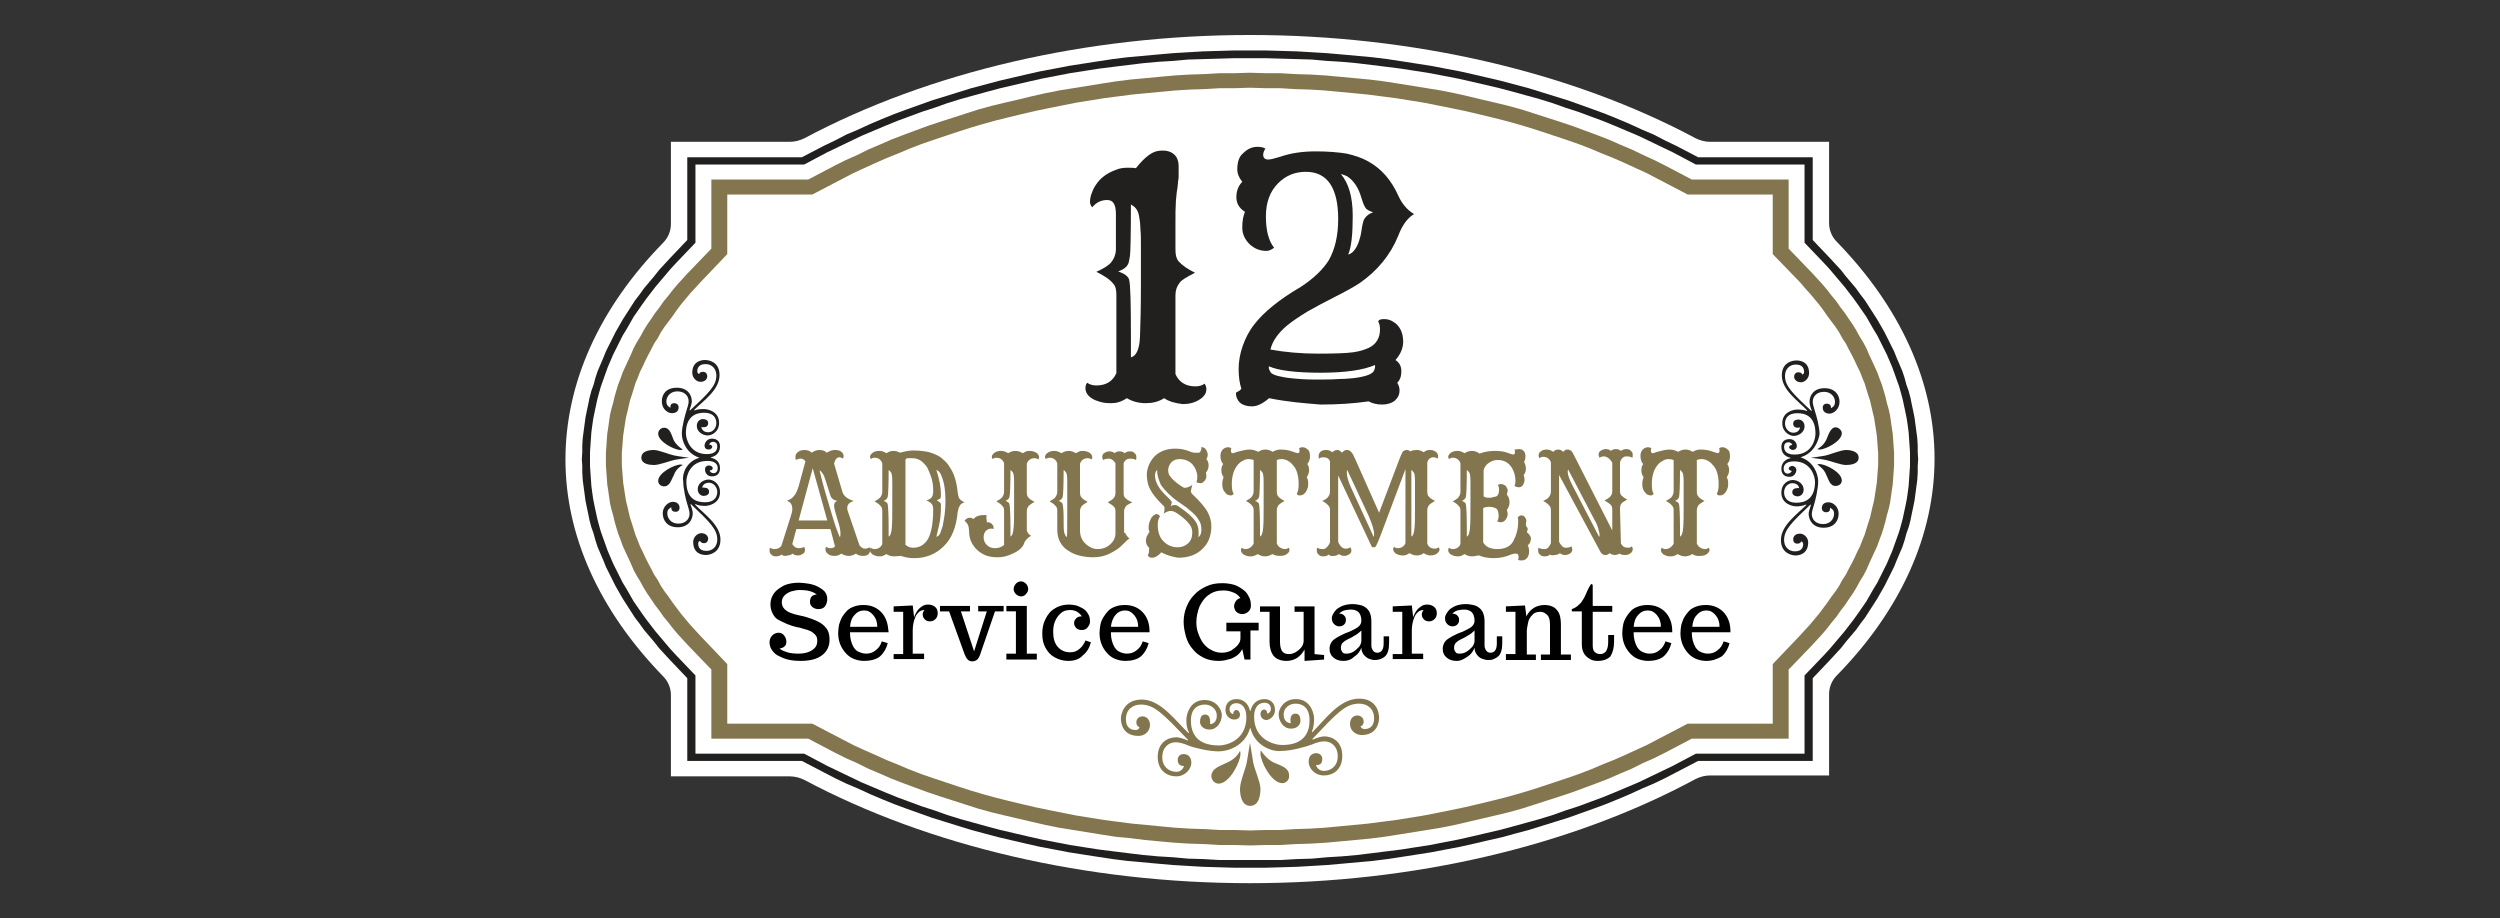 <?xml version="1.0" encoding="utf-8"?>
<!-- Generator: Adobe Illustrator 27.5.0, SVG Export Plug-In . SVG Version: 6.00 Build 0)  -->
<svg version="1.1" id="Layer_1" xmlns="http://www.w3.org/2000/svg" xmlns:xlink="http://www.w3.org/1999/xlink" x="0px" y="0px"
	 viewBox="0 0 550 202" style="enable-background:new 0 0 550 202;" xml:space="preserve">
<rect x="0" y="0" width="550" height="202" fill="#333333" stroke="none"/>
<style type="text/css">
	.st0{fill-rule:evenodd;clip-rule:evenodd;fill:#FFFFFF;}
	.st1{fill-rule:evenodd;clip-rule:evenodd;fill:#221F1F;}
	.st2{fill-rule:evenodd;clip-rule:evenodd;fill:#83754D;}
	.st3{fill:#83754D;}
	.st4{fill:#221F1F;}
</style>
<g>
	<path class="st0" d="M275,194.3c-35.8,0-70.6-8.1-98-22.7c-1-0.5-2.1-0.8-3.2-0.8h-26.2v-17.9c0-1.5-0.6-3-1.7-4.1
		c-14.1-14.5-21.5-31-21.5-47.7c0-16.8,7.4-33.3,21.5-47.7c1.1-1.1,1.7-2.6,1.7-4.1V31.2h26.2c1.1,0,2.2-0.3,3.2-0.8
		c27.4-14.6,62.2-22.7,98-22.7c35.8,0,70.7,8.1,98,22.7c1,0.5,2.1,0.8,3.2,0.8h26.2v17.9c0,1.5,0.6,3,1.7,4.1
		c14.1,14.5,21.5,31,21.5,47.7c0,16.8-7.4,33.3-21.5,47.7c-1.1,1.1-1.7,2.6-1.7,4.1v17.9h-26.2c-1.1,0-2.2,0.3-3.2,0.8
		C345.6,186.2,310.8,194.3,275,194.3z"/>
	<polygon class="st1" points="275,11.1 271.6,11.1 268.1,11.2 264.7,11.3 261.3,11.5 258,11.7 254.6,12 251.3,12.3 248,12.6 
		244.8,13 241.5,13.5 238.3,14 235.1,14.5 232,15.1 228.8,15.7 225.7,16.4 222.7,17.1 219.7,17.8 216.7,18.6 213.7,19.4 210.8,20.3 
		207.9,21.2 205,22.1 202.2,23.1 199.4,24.1 196.7,25.1 194,26.2 191.4,27.3 188.8,28.5 186.2,29.6 183.7,30.9 181.2,32.1 
		176.4,34.6 151.2,34.6 151.2,52.8 147.4,56.8 146.2,58.1 145,59.4 143.9,60.8 142.8,62.1 141.7,63.4 140.7,64.8 139.7,66.1 
		138.8,67.5 137.9,68.9 137,70.3 136.2,71.7 135.4,73.1 134.7,74.5 134,75.9 133.3,77.3 132.7,78.8 132.1,80.2 131.5,81.6 131,83.1 
		130.6,84.6 130.1,86 129.7,87.5 129.4,89 129.1,90.4 128.8,91.9 128.6,93.4 128.4,94.9 128.2,96.4 128.1,98 128.1,99.5 128,101 
		128.1,102.5 128.1,104 128.2,105.6 128.4,107.1 128.6,108.6 128.8,110.1 129.1,111.6 129.4,113 129.7,114.5 130.1,116 130.6,117.4 
		131,118.9 131.5,120.4 132.1,121.8 132.7,123.2 133.3,124.7 134,126.1 134.7,127.5 135.4,128.9 136.2,130.3 137,131.7 137.9,133.1 
		138.8,134.5 139.7,135.9 140.7,137.2 141.7,138.6 142.8,139.9 143.9,141.2 145,142.6 146.2,143.9 147.4,145.2 151.2,149.2 
		151.2,167.4 176.4,167.4 181.2,169.9 183.7,171.2 186.2,172.4 188.8,173.5 191.4,174.7 194,175.8 196.7,176.9 199.4,177.9 
		202.2,178.9 205,179.9 207.9,180.8 210.8,181.7 213.7,182.6 216.7,183.4 219.7,184.2 222.7,184.9 225.7,185.6 228.8,186.3 
		232,186.9 235.1,187.5 238.3,188 241.5,188.5 244.8,189 248,189.4 251.3,189.7 254.6,190 258,190.3 261.3,190.5 264.7,190.7 
		268.1,190.8 271.6,190.9 275,190.9 278.4,190.9 281.9,190.8 285.3,190.7 288.7,190.5 292,190.3 295.4,190 298.7,189.7 302,189.4 
		305.2,189 308.5,188.5 311.7,188 314.9,187.5 318,186.9 321.2,186.3 324.3,185.6 327.3,184.9 330.4,184.2 333.3,183.4 336.3,182.6 
		339.2,181.7 342.1,180.8 345,179.9 347.8,178.9 350.6,177.9 353.3,176.9 356,175.8 358.6,174.7 361.2,173.5 363.8,172.4 
		366.3,171.2 368.8,169.9 373.6,167.4 398.8,167.4 398.8,149.2 402.6,145.2 403.8,143.9 405,142.6 406.1,141.2 407.2,139.9 
		408.3,138.6 409.3,137.2 410.3,135.9 411.2,134.5 412.1,133.1 413,131.7 413.8,130.3 414.6,128.9 415.3,127.5 416,126.1 
		416.7,124.7 417.3,123.2 417.9,121.8 418.5,120.4 419,118.9 419.4,117.4 419.9,116 420.3,114.5 420.6,113 420.9,111.6 421.2,110.1 
		421.4,108.6 421.6,107.1 421.8,105.6 421.9,104 421.9,102.5 422,101 421.9,99.5 421.9,98 421.8,96.4 421.6,94.9 421.4,93.4 
		421.2,91.9 420.9,90.4 420.6,89 420.3,87.5 419.9,86 419.4,84.6 419,83.1 418.5,81.6 417.9,80.2 417.3,78.8 416.7,77.3 416,75.9 
		415.3,74.5 414.6,73.1 413.8,71.7 413,70.3 412.1,68.9 411.2,67.5 410.3,66.1 409.3,64.8 408.3,63.4 407.2,62.1 406.1,60.8 
		405,59.4 403.8,58.1 402.6,56.8 398.8,52.8 398.8,34.6 373.6,34.6 368.8,32.1 366.3,30.9 363.8,29.6 361.2,28.5 358.6,27.3 
		356,26.2 353.3,25.1 350.6,24.1 347.8,23.1 345,22.1 342.1,21.2 339.2,20.3 336.3,19.4 333.3,18.6 330.3,17.8 327.3,17.1 
		324.3,16.4 321.2,15.7 318,15.1 314.9,14.5 311.7,14 308.5,13.5 305.2,13 302,12.6 298.7,12.3 295.4,12 292,11.7 288.7,11.5 
		285.3,11.3 281.9,11.2 278.4,11.1 275,11.1 	"/>
	<polygon class="st0" points="275,12.8 271.6,12.8 268.2,12.9 264.8,13 261.4,13.1 258.1,13.4 254.8,13.6 251.5,13.9 248.2,14.3 
		245,14.7 241.8,15.1 238.6,15.6 235.4,16.1 232.3,16.7 229.2,17.3 226.1,18 223.1,18.7 220.1,19.4 217.1,20.2 214.2,21 211.3,21.8 
		208.4,22.7 205.6,23.7 202.8,24.6 200.1,25.6 197.4,26.6 194.7,27.7 192.1,28.8 189.5,29.9 187,31.1 184.5,32.3 182,33.5 
		176.9,36.2 153,36.2 153,53.4 148.7,57.9 147.5,59.2 146.4,60.5 145.3,61.8 144.2,63.1 143.2,64.4 142.2,65.7 141.2,67.1 
		140.3,68.4 139.4,69.7 138.6,71.1 137.8,72.5 137,73.8 136.3,75.2 135.6,76.6 134.9,78 134.3,79.4 133.7,80.8 133.2,82.2 
		132.7,83.6 132.2,85 131.8,86.4 131.4,87.9 131.1,89.3 130.8,90.7 130.5,92.2 130.3,93.6 130.1,95.1 130,96.6 129.9,98 129.8,99.5 
		129.8,101 129.8,102.5 129.9,104 130,105.4 130.1,106.9 130.3,108.4 130.5,109.8 130.8,111.3 131.1,112.7 131.4,114.1 131.8,115.6 
		132.2,117 132.7,118.4 133.2,119.8 133.7,121.2 134.3,122.6 134.9,124 135.6,125.4 136.3,126.8 137,128.2 137.8,129.5 138.6,130.9 
		139.4,132.3 140.3,133.6 141.2,134.9 142.2,136.3 143.2,137.6 144.2,138.9 145.3,140.2 146.4,141.5 147.5,142.8 148.7,144.1 
		153,148.6 153,165.8 176.9,165.8 182,168.5 184.5,169.7 187,170.9 189.5,172.1 192.1,173.2 194.7,174.3 197.4,175.4 200.1,176.4 
		202.8,177.4 205.6,178.3 208.4,179.3 211.3,180.2 214.2,181 217.1,181.8 220.1,182.6 223.1,183.3 226.1,184 229.2,184.7 
		232.3,185.3 235.4,185.9 238.6,186.4 241.8,186.9 245,187.3 248.2,187.7 251.5,188.1 254.8,188.4 258.1,188.6 261.4,188.9 
		264.8,189 268.2,189.2 271.6,189.2 275,189.2 278.4,189.2 281.8,189.2 285.2,189 288.6,188.9 291.9,188.6 295.2,188.4 298.5,188.1 
		301.8,187.7 305,187.3 308.2,186.9 311.4,186.4 314.6,185.9 317.7,185.3 320.8,184.7 323.9,184 326.9,183.3 329.9,182.6 
		332.9,181.8 335.8,181 338.7,180.2 341.6,179.3 344.4,178.3 347.2,177.4 349.9,176.4 352.6,175.4 355.3,174.3 357.9,173.2 
		360.5,172.1 363,170.9 365.5,169.7 368,168.5 373.1,165.8 397,165.8 397,148.6 401.3,144.1 402.5,142.8 403.6,141.5 404.7,140.2 
		405.8,138.9 406.8,137.6 407.8,136.3 408.8,134.9 409.7,133.6 410.6,132.3 411.4,130.9 412.2,129.5 413,128.2 413.7,126.8 
		414.4,125.4 415.1,124 415.7,122.6 416.3,121.2 416.8,119.8 417.3,118.4 417.8,117 418.2,115.6 418.6,114.1 418.9,112.7 
		419.2,111.3 419.5,109.8 419.7,108.4 419.9,106.9 420,105.4 420.1,104 420.2,102.5 420.2,101 420.2,99.5 420.1,98 420,96.6 
		419.9,95.1 419.7,93.6 419.5,92.2 419.2,90.7 418.9,89.3 418.6,87.9 418.2,86.4 417.8,85 417.3,83.6 416.8,82.2 416.3,80.8 
		415.7,79.4 415.1,78 414.4,76.6 413.7,75.2 413,73.8 412.2,72.5 411.4,71.1 410.6,69.7 409.7,68.4 408.8,67.1 407.8,65.7 
		406.8,64.4 405.8,63.1 404.7,61.8 403.6,60.5 402.5,59.2 401.3,57.9 397,53.4 397,36.2 373.1,36.2 368,33.5 365.5,32.3 363,31.1 
		360.5,29.9 357.9,28.8 355.3,27.7 352.6,26.6 349.9,25.6 347.2,24.6 344.4,23.7 341.6,22.7 338.7,21.8 335.8,21 332.9,20.2 
		329.9,19.4 326.9,18.7 323.9,18 320.8,17.3 317.7,16.7 314.6,16.1 311.4,15.6 308.2,15.1 305,14.7 301.8,14.3 298.5,13.9 
		295.2,13.6 291.9,13.4 288.6,13.1 285.2,13 281.8,12.9 278.4,12.8 275,12.8 	"/>
	<polygon class="st0" points="275,19.3 271.7,19.4 268.4,19.4 265.1,19.6 261.9,19.7 258.6,19.9 255.4,20.2 252.2,20.5 249.1,20.8 
		246,21.2 242.9,21.6 239.8,22.1 236.7,22.6 233.7,23.2 230.7,23.8 227.8,24.4 224.8,25.1 221.9,25.8 219.1,26.5 216.2,27.3 
		213.5,28.1 210.7,29 208,29.9 205.3,30.8 202.7,31.7 200.1,32.7 197.5,33.8 195,34.8 192.5,35.9 190.1,37 187.7,38.1 185.4,39.3 
		178.7,42.8 160,42.8 160,55.9 154,62.2 152.9,63.4 151.8,64.6 150.8,65.8 149.8,67 148.9,68.2 148,69.5 147.1,70.7 146.2,71.9 
		145.4,73.1 144.7,74.4 143.9,75.6 143.3,76.8 142.6,78.1 142,79.3 141.4,80.6 140.8,81.8 140.3,83.1 139.8,84.3 139.4,85.6 
		139,86.9 138.6,88.1 138.3,89.4 138,90.7 137.7,91.9 137.5,93.2 137.3,94.5 137.1,95.8 137,97.1 136.9,98.4 136.8,99.7 136.8,101 
		136.8,102.3 136.9,103.6 137,104.9 137.1,106.2 137.3,107.5 137.5,108.8 137.7,110.1 138,111.3 138.3,112.6 138.6,113.9 139,115.1 
		139.4,116.4 139.8,117.7 140.3,118.9 140.8,120.2 141.4,121.4 142,122.7 142.6,123.9 143.3,125.2 143.9,126.4 144.7,127.6 
		145.4,128.9 146.2,130.1 147.1,131.3 148,132.6 148.9,133.8 149.8,135 150.8,136.2 151.8,137.4 152.9,138.6 154,139.8 160,146.1 
		160,159.2 178.7,159.2 185.4,162.7 187.7,163.9 190.1,165 192.6,166.1 195,167.2 197.5,168.2 200.1,169.3 202.7,170.3 205.3,171.2 
		208,172.1 210.7,173 213.5,173.9 216.2,174.7 219.1,175.5 221.9,176.2 224.8,176.9 227.8,177.6 230.7,178.2 233.7,178.8 
		236.7,179.4 239.8,179.9 242.9,180.4 246,180.8 249.1,181.2 252.3,181.5 255.4,181.8 258.6,182.1 261.9,182.3 265.1,182.4 
		268.4,182.6 271.7,182.6 275,182.7 278.3,182.6 281.6,182.6 284.9,182.4 288.1,182.3 291.4,182.1 294.6,181.8 297.7,181.5 
		300.9,181.2 304,180.8 307.1,180.4 310.2,179.9 313.3,179.4 316.3,178.8 319.3,178.2 322.2,177.6 325.2,176.9 328.1,176.2 
		330.9,175.5 333.8,174.7 336.5,173.9 339.3,173 342,172.1 344.7,171.2 347.3,170.3 349.9,169.3 352.5,168.2 355,167.2 357.5,166.1 
		359.9,165 362.3,163.9 364.6,162.7 371.3,159.2 390,159.2 390,146.1 396.1,139.7 397.1,138.6 398.2,137.4 399.2,136.2 400.2,135 
		401.1,133.8 402,132.6 402.9,131.3 403.8,130.1 404.6,128.9 405.3,127.6 406.1,126.4 406.7,125.2 407.4,123.9 408,122.7 
		408.6,121.4 409.2,120.2 409.7,118.9 410.2,117.7 410.6,116.4 411,115.1 411.4,113.9 411.7,112.6 412,111.3 412.3,110.1 
		412.5,108.8 412.7,107.5 412.9,106.2 413,104.9 413.1,103.6 413.2,102.3 413.2,101 413.2,99.7 413.1,98.4 413,97.1 412.9,95.8 
		412.7,94.5 412.5,93.2 412.3,91.9 412,90.7 411.7,89.4 411.4,88.1 411,86.9 410.6,85.6 410.2,84.3 409.7,83.1 409.2,81.8 
		408.6,80.6 408,79.3 407.4,78.1 406.7,76.8 406.1,75.6 405.3,74.4 404.6,73.1 403.8,71.9 402.9,70.7 402,69.5 401.1,68.2 400.2,67 
		399.2,65.8 398.2,64.6 397.1,63.4 396.1,62.2 390,55.9 390,42.8 371.3,42.8 364.6,39.3 362.3,38.1 359.9,37 357.5,35.9 355,34.8 
		352.5,33.8 349.9,32.7 347.3,31.7 344.7,30.8 342,29.9 339.3,29 336.5,28.1 333.8,27.3 330.9,26.5 328.1,25.8 325.2,25.1 
		322.2,24.4 319.3,23.8 316.3,23.2 313.3,22.6 310.2,22.1 307.1,21.6 304,21.2 300.9,20.8 297.8,20.5 294.6,20.2 291.4,19.9 
		288.1,19.7 284.9,19.6 281.6,19.4 278.3,19.4 275,19.3 	"/>
	<polygon class="st2" points="275,16 271.6,16.1 268.3,16.1 265,16.3 261.7,16.4 258.4,16.6 255.1,16.9 251.9,17.2 248.7,17.5 
		245.5,17.9 242.3,18.4 239.2,18.9 236.1,19.4 233,19.9 230,20.5 226.9,21.2 224,21.9 221,22.6 218.1,23.3 215.2,24.1 212.4,25 
		209.6,25.9 206.8,26.8 204.1,27.7 201.4,28.7 198.7,29.7 196.1,30.7 193.6,31.8 191,32.9 188.6,34.1 186.1,35.2 183.7,36.4 
		177.8,39.5 156.5,39.5 156.5,54.7 151.3,60.1 150.2,61.3 149.1,62.5 148,63.8 147,65.1 146,66.3 145.1,67.6 144.1,68.9 143.3,70.1 
		142.4,71.4 141.6,72.7 140.9,74 140.1,75.3 139.4,76.6 138.8,78 138.2,79.3 137.6,80.6 137,81.9 136.5,83.3 136,84.6 135.6,85.9 
		135.2,87.3 134.9,88.6 134.5,90 134.2,91.3 134,92.7 133.8,94.1 133.6,95.4 133.5,96.8 133.4,98.2 133.3,99.6 133.3,101 
		133.3,102.4 133.4,103.8 133.5,105.2 133.6,106.6 133.8,107.9 134,109.3 134.2,110.7 134.5,112 134.9,113.4 135.2,114.7 
		135.6,116.1 136,117.4 136.5,118.7 137,120.1 137.6,121.4 138.2,122.7 138.8,124 139.4,125.4 140.1,126.7 140.9,128 141.6,129.3 
		142.4,130.6 143.3,131.9 144.1,133.1 145.1,134.4 146,135.7 147,136.9 148,138.2 149.1,139.5 150.2,140.7 151.3,141.9 156.5,147.3 
		156.5,162.5 177.8,162.5 183.7,165.6 186.1,166.8 188.6,167.9 191,169.1 193.6,170.2 196.1,171.3 198.7,172.3 201.4,173.3 
		204.1,174.3 206.8,175.2 209.6,176.1 212.4,177 215.2,177.9 218.1,178.7 221,179.4 224,180.1 227,180.8 230,181.5 233,182.1 
		236.1,182.6 239.2,183.1 242.3,183.6 245.5,184.1 248.7,184.4 251.9,184.8 255.1,185.1 258.4,185.4 261.7,185.6 265,185.7 
		268.3,185.9 271.6,185.9 275,186 278.4,185.9 281.7,185.9 285,185.7 288.3,185.6 291.6,185.4 294.9,185.1 298.1,184.8 301.3,184.5 
		304.5,184.1 307.7,183.6 310.8,183.1 313.9,182.6 317,182.1 320,181.5 323,180.8 326,180.1 329,179.4 331.9,178.7 334.8,177.9 
		337.6,177 340.4,176.1 343.2,175.2 345.9,174.3 348.6,173.3 351.3,172.3 353.9,171.3 356.4,170.2 359,169.1 361.4,167.9 
		363.9,166.8 366.3,165.6 372.2,162.5 393.5,162.5 393.5,147.3 398.7,141.9 399.8,140.7 400.9,139.5 402,138.2 403,136.9 404,135.7 
		404.9,134.4 405.9,133.1 406.7,131.9 407.6,130.6 408.4,129.3 409.1,128 409.9,126.7 410.6,125.4 411.2,124 411.8,122.7 
		412.4,121.4 413,120.1 413.5,118.7 414,117.4 414.4,116.1 414.8,114.7 415.1,113.4 415.5,112 415.8,110.7 416,109.3 416.2,107.9 
		416.4,106.6 416.5,105.2 416.6,103.8 416.7,102.4 416.7,101 416.7,99.6 416.6,98.2 416.5,96.8 416.4,95.4 416.2,94.1 416,92.7 
		415.8,91.3 415.5,90 415.1,88.6 414.8,87.3 414.4,85.9 414,84.6 413.5,83.3 413,81.9 412.4,80.6 411.8,79.3 411.2,78 410.6,76.6 
		409.9,75.3 409.1,74 408.4,72.7 407.6,71.4 406.7,70.1 405.9,68.9 404.9,67.6 404,66.3 403,65.1 402,63.8 400.9,62.5 399.8,61.3 
		398.7,60.1 393.5,54.7 393.5,39.5 372.2,39.5 366.3,36.4 363.9,35.2 361.5,34.1 359,32.9 356.4,31.8 353.9,30.7 351.3,29.7 
		348.6,28.7 345.9,27.7 343.2,26.8 340.4,25.9 337.6,25 334.8,24.1 331.9,23.3 329,22.6 326,21.9 323.1,21.2 320,20.5 317,19.9 
		313.9,19.4 310.8,18.9 307.7,18.4 304.5,17.9 301.3,17.5 298.1,17.2 294.9,16.9 291.6,16.6 288.3,16.4 285,16.3 281.7,16.1 
		278.4,16.1 275,16 	"/>
	<polygon class="st0" points="275,19.3 271.7,19.4 268.4,19.4 265.1,19.6 261.9,19.7 258.6,19.9 255.4,20.2 252.2,20.5 249.1,20.8 
		246,21.2 242.9,21.6 239.8,22.1 236.7,22.6 233.7,23.2 230.7,23.8 227.8,24.4 224.8,25.1 221.9,25.8 219.1,26.5 216.2,27.3 
		213.5,28.1 210.7,29 208,29.9 205.3,30.8 202.7,31.7 200.1,32.7 197.5,33.8 195,34.8 192.5,35.9 190.1,37 187.7,38.1 185.4,39.3 
		178.7,42.8 160,42.8 160,55.9 154,62.2 152.9,63.4 151.8,64.6 150.8,65.8 149.8,67 148.9,68.2 148,69.5 147.1,70.7 146.2,71.9 
		145.4,73.1 144.7,74.4 143.9,75.6 143.3,76.8 142.6,78.1 142,79.3 141.4,80.6 140.8,81.8 140.3,83.1 139.8,84.3 139.4,85.6 
		139,86.9 138.6,88.1 138.3,89.4 138,90.7 137.7,91.9 137.5,93.2 137.3,94.5 137.1,95.8 137,97.1 136.9,98.4 136.8,99.7 136.8,101 
		136.8,102.3 136.9,103.6 137,104.9 137.1,106.2 137.3,107.5 137.5,108.8 137.7,110.1 138,111.3 138.3,112.6 138.6,113.9 139,115.1 
		139.4,116.4 139.8,117.7 140.3,118.9 140.8,120.2 141.4,121.4 142,122.7 142.6,123.9 143.3,125.2 143.9,126.4 144.7,127.6 
		145.4,128.9 146.2,130.1 147.1,131.3 148,132.6 148.9,133.8 149.8,135 150.8,136.2 151.8,137.4 152.9,138.6 154,139.8 160,146.1 
		160,159.2 178.7,159.2 185.4,162.7 187.7,163.9 190.1,165 192.6,166.1 195,167.2 197.5,168.2 200.1,169.3 202.7,170.3 205.3,171.2 
		208,172.1 210.7,173 213.5,173.9 216.2,174.7 219.1,175.5 221.9,176.2 224.8,176.9 227.8,177.6 230.7,178.2 233.7,178.8 
		236.7,179.4 239.8,179.9 242.9,180.4 246,180.8 249.1,181.2 252.3,181.5 255.4,181.8 258.6,182.1 261.9,182.3 265.1,182.4 
		268.4,182.6 271.7,182.6 275,182.7 278.3,182.6 281.6,182.6 284.9,182.4 288.1,182.3 291.4,182.1 294.6,181.8 297.7,181.5 
		300.9,181.2 304,180.8 307.1,180.4 310.2,179.9 313.3,179.4 316.3,178.8 319.3,178.2 322.2,177.6 325.2,176.9 328.1,176.2 
		330.9,175.5 333.8,174.7 336.5,173.9 339.3,173 342,172.1 344.7,171.2 347.3,170.3 349.9,169.3 352.5,168.2 355,167.2 357.5,166.1 
		359.9,165 362.3,163.9 364.6,162.7 371.3,159.2 390,159.2 390,146.1 396.1,139.7 397.1,138.6 398.2,137.4 399.2,136.2 400.2,135 
		401.1,133.8 402,132.6 402.9,131.3 403.8,130.1 404.6,128.9 405.3,127.6 406.1,126.4 406.7,125.2 407.4,123.9 408,122.7 
		408.6,121.4 409.2,120.2 409.7,118.9 410.2,117.7 410.6,116.4 411,115.1 411.4,113.9 411.7,112.6 412,111.3 412.3,110.1 
		412.5,108.8 412.7,107.5 412.9,106.2 413,104.9 413.1,103.6 413.2,102.3 413.2,101 413.2,99.7 413.1,98.4 413,97.1 412.9,95.8 
		412.7,94.5 412.5,93.2 412.3,91.9 412,90.7 411.7,89.4 411.4,88.1 411,86.9 410.6,85.6 410.2,84.3 409.7,83.1 409.2,81.8 
		408.6,80.6 408,79.3 407.4,78.1 406.7,76.8 406.1,75.6 405.3,74.4 404.6,73.1 403.8,71.9 402.9,70.7 402,69.5 401.1,68.2 400.2,67 
		399.2,65.8 398.2,64.6 397.1,63.4 396.1,62.2 390,55.9 390,42.8 371.3,42.8 364.6,39.3 362.3,38.1 359.9,37 357.5,35.9 355,34.8 
		352.5,33.8 349.9,32.7 347.3,31.7 344.7,30.8 342,29.9 339.3,29 336.5,28.1 333.8,27.3 330.9,26.5 328.1,25.8 325.2,25.1 
		322.2,24.4 319.3,23.8 316.3,23.2 313.3,22.6 310.2,22.1 307.1,21.6 304,21.2 300.9,20.8 297.8,20.5 294.6,20.2 291.4,19.9 
		288.1,19.7 284.9,19.6 281.6,19.4 278.3,19.4 275,19.3 	"/>
	<g>
		<path d="M176.1,145.4c-1.8,0-3.3-0.3-4.6-1c-0.7-0.3-1.2-0.7-1.6-1.3c-0.4-0.5-0.6-1.1-0.6-1.8c0-0.6,0.2-1.1,0.6-1.5
			c0.4-0.4,0.9-0.6,1.4-0.6c0.5,0,0.9,0.2,1.2,0.6s0.5,0.8,0.5,1.3c0,0.5-0.1,0.9-0.4,1.1c-0.3,0.3-0.7,0.4-1.1,0.5
			c0.5,0.4,1.1,0.6,1.7,0.8c0.6,0.2,1.5,0.3,2.5,0.3c0.7,0,1.4-0.1,2-0.3c0.6-0.2,1.1-0.5,1.5-0.9c0.4-0.4,0.6-0.9,0.6-1.6
			c0-0.5-0.1-1-0.4-1.3c-0.3-0.3-0.6-0.6-1-0.8c-0.4-0.2-0.9-0.4-1.4-0.5c-0.2-0.1-0.5-0.1-0.7-0.2c-0.3-0.1-0.6-0.2-0.9-0.2
			c-0.8-0.2-1.5-0.4-2.2-0.7c-0.7-0.3-1.3-0.6-1.9-0.9s-1-0.8-1.3-1.4s-0.5-1.2-0.5-2.1c0-0.9,0.3-1.7,0.8-2.4
			c0.5-0.7,1.3-1.2,2.2-1.7c0.9-0.4,2-0.6,3.3-0.6c0.6,0,1.3,0.1,2,0.2c0.7,0.1,1.4,0.3,2,0.6c0.6,0.3,1.2,0.7,1.6,1.1
			c0.4,0.5,0.6,1,0.6,1.7c0,0.6-0.2,1.2-0.5,1.6c-0.3,0.4-0.8,0.6-1.4,0.6c-0.5,0-0.9-0.1-1.3-0.4c-0.4-0.3-0.6-0.7-0.6-1.1
			c0-0.6,0.1-1,0.4-1.3c0.3-0.3,0.7-0.4,1.1-0.4c-0.9-0.7-2.1-1-3.7-1c-0.6,0-1.2,0.1-1.9,0.3c-0.6,0.2-1.1,0.5-1.5,0.9
			c-0.4,0.4-0.6,0.9-0.6,1.5c0,0.6,0.2,1.1,0.6,1.5c0.4,0.4,0.9,0.7,1.5,0.9c0.6,0.2,1.2,0.4,1.8,0.5c1.1,0.2,2,0.5,2.8,0.8
			c0.8,0.3,1.4,0.6,1.9,0.9c0.7,0.5,1.2,1,1.5,1.6s0.4,1.3,0.4,2.1c0,1.4-0.6,2.6-1.7,3.4S178.2,145.4,176.1,145.4z"/>
		<path d="M190.1,145.4c-0.9,0-1.7-0.2-2.4-0.5c-0.7-0.3-1.3-0.8-1.8-1.4c-1-1.2-1.5-2.6-1.5-4.2c0-0.7,0.1-1.3,0.2-1.9
			c0.2-0.6,0.4-1.2,0.7-1.7c0.3-0.5,0.7-1,1.1-1.4s1-0.7,1.6-0.9c0.6-0.2,1.2-0.3,2-0.3c1.5,0,2.8,0.5,3.8,1.5
			c0.5,0.5,0.9,1.1,1.2,1.9c0.3,0.8,0.4,1.6,0.5,2.6h-8.5v0.1c0,1.3,0.3,2.3,0.8,3.2c0.3,0.4,0.6,0.8,1.1,1s1,0.4,1.6,0.4
			c0.8,0,1.5-0.2,2.1-0.7c0.7-0.5,1.1-1.1,1.4-2l1.3,0.4c-0.3,1.2-0.9,2.2-1.7,2.9S191.4,145.4,190.1,145.4z M187,137.9h6
			c0-1.1-0.3-1.9-0.9-2.6c-0.6-0.7-1.2-1-2-1c-0.8,0-1.5,0.3-2.1,1C187.4,135.9,187.1,136.8,187,137.9z"/>
		<path d="M196.6,145.1v-1.2h2.1v-9.3h-2.1v-1.2l4.2-0.2l0.3,2.6c0.2-0.6,0.5-1.2,1-1.8c0.3-0.3,0.6-0.5,0.9-0.7s0.8-0.3,1.2-0.3
			c0.6,0,1.1,0.2,1.5,0.5c0.4,0.3,0.6,0.8,0.6,1.4c0,0.6-0.2,1-0.5,1.3c-0.3,0.3-0.7,0.5-1.2,0.5c-0.4,0-0.8-0.1-1.1-0.4
			c-0.3-0.3-0.5-0.6-0.5-1.1c0-0.2,0-0.3,0.1-0.5c0.1-0.2,0.1-0.3,0.2-0.4l0.1-0.1c-0.4,0-0.8,0.1-1.2,0.4c-0.3,0.3-0.6,0.6-0.8,1.1
			c-0.4,0.9-0.6,1.9-0.6,3v5.1h2.5v1.2H196.6z"/>
		<path d="M213.9,145.5c-0.4,0-0.7-0.1-1-0.4s-0.5-0.7-0.7-1.2l-3.4-9.4h-2v-1.2h6.6v1.2h-2l2.9,8.8l2.8-8.8h-1.9v-1.2h5.6v1.2h-1.9
			l-3.2,9.3c-0.2,0.6-0.4,1-0.7,1.3C214.6,145.4,214.3,145.5,213.9,145.5z"/>
		<path d="M221.4,145.1v-1.3h2.1v-9.3h-2.1v-1.2h4.5v10.5h2.2v1.3H221.4z M224.6,131.2c-0.4,0-0.8-0.2-1.1-0.5
			c-0.3-0.3-0.5-0.7-0.5-1.1c0-0.5,0.2-0.8,0.5-1.2c0.3-0.3,0.7-0.5,1.1-0.5c0.4,0,0.8,0.2,1.1,0.5c0.3,0.3,0.5,0.7,0.5,1.2
			c0,0.4-0.2,0.8-0.5,1.1C225.4,131.1,225,131.2,224.6,131.2z"/>
		<path d="M235,145.4c-1.1,0-2.1-0.3-3-0.8c-0.9-0.5-1.5-1.2-2-2.1c-0.5-0.9-0.7-1.9-0.7-3.1c0-1.2,0.2-2.2,0.7-3.2
			c0.5-1,1.1-1.8,2-2.3c0.9-0.6,2-0.9,3.2-0.9c0.5,0,1.1,0.1,1.6,0.2c0.5,0.2,1,0.4,1.5,0.7c0.5,0.3,0.8,0.7,1.1,1.2
			c0.3,0.5,0.4,1,0.4,1.7c0,0.4-0.2,0.8-0.5,1.2c-0.3,0.4-0.7,0.6-1.3,0.6c-0.5,0-0.9-0.1-1.2-0.4c-0.3-0.3-0.5-0.7-0.5-1.1
			c0-0.5,0.2-0.8,0.5-1.1c0.3-0.3,0.7-0.4,1.2-0.4c-0.2-0.4-0.6-0.7-1-1c-0.4-0.2-0.9-0.4-1.5-0.4c-0.9,0-1.6,0.2-2.1,0.7
			c-0.6,0.5-1,1.1-1.3,1.8s-0.4,1.5-0.4,2.3c0,1.4,0.3,2.5,1,3.3c0.7,0.8,1.6,1.2,2.7,1.2c0.6,0,1.1-0.1,1.6-0.4
			c0.5-0.3,0.9-0.7,1.2-1.1c0.3-0.4,0.5-0.8,0.6-1.1l1.2,0.4c-0.3,1.2-0.9,2.2-1.8,2.9C237.5,145,236.4,145.4,235,145.4z"/>
		<path d="M247.6,145.4c-0.9,0-1.7-0.2-2.4-0.5c-0.7-0.3-1.3-0.8-1.8-1.4c-1-1.2-1.5-2.6-1.5-4.2c0-0.7,0.1-1.3,0.2-1.9
			s0.4-1.2,0.7-1.7c0.3-0.5,0.7-1,1.1-1.4s1-0.7,1.6-0.9c0.6-0.2,1.2-0.3,2-0.3c1.5,0,2.8,0.5,3.8,1.5c0.5,0.5,0.9,1.1,1.2,1.9
			c0.3,0.8,0.4,1.6,0.4,2.6h-8.5v0.1c0,1.3,0.3,2.3,0.8,3.2c0.3,0.4,0.6,0.8,1.1,1c0.4,0.2,1,0.4,1.6,0.4c0.8,0,1.5-0.2,2.1-0.7
			c0.7-0.5,1.1-1.1,1.4-2l1.3,0.4c-0.3,1.2-0.9,2.2-1.7,2.9S248.9,145.4,247.6,145.4z M244.4,137.9h6c0-1.1-0.3-1.9-0.9-2.6
			c-0.6-0.7-1.2-1-2-1c-0.8,0-1.5,0.3-2.1,1C244.9,135.9,244.5,136.8,244.4,137.9z"/>
		<path d="M268.1,145.4c-1.2,0-2.3-0.2-3.3-0.7c-1-0.5-1.8-1.1-2.4-1.9c-0.7-0.8-1.2-1.7-1.5-2.8s-0.5-2.1-0.5-3.2
			c0-1.1,0.2-2.2,0.6-3.2c0.4-1,0.9-1.9,1.7-2.7c0.7-0.8,1.6-1.4,2.7-1.9c1-0.5,2.2-0.7,3.5-0.7c0.8,0,1.6,0.1,2.4,0.3
			c0.8,0.2,1.4,0.6,2,1c0.6,0.4,1.1,0.9,1.4,1.6c0.4,0.6,0.5,1.3,0.5,2.1c0,0.5-0.2,0.9-0.5,1.2s-0.8,0.6-1.4,0.6
			c-0.5,0-1-0.2-1.3-0.5s-0.5-0.8-0.5-1.2c0-0.5,0.2-0.9,0.5-1.3c0.3-0.3,0.6-0.5,0.9-0.5c-0.4-0.6-1-1.1-1.7-1.3
			c-0.7-0.3-1.4-0.4-2.1-0.4c-1.2,0-2.3,0.3-3.2,1c-0.9,0.6-1.5,1.5-2,2.5c-0.4,1.1-0.7,2.2-0.7,3.5c0,0.8,0.1,1.6,0.4,2.4
			c0.3,0.8,0.6,1.5,1.1,2.2c0.5,0.6,1.1,1.2,1.8,1.5c0.7,0.4,1.4,0.6,2.3,0.6c0.8,0,1.5-0.2,2.1-0.5c0.6-0.4,1.1-0.8,1.5-1.3
			c0.4-0.5,0.5-1,0.5-1.4v-1.5h-3.1V137h7.1v1.7h-1.8v6.4h-1.3l-0.5-2.3c-0.3,0.6-0.8,1.2-1.3,1.5c-0.6,0.4-1.2,0.7-1.9,0.8
			C269.5,145.3,268.8,145.4,268.1,145.4z"/>
		<path d="M287,145.4v-2.5c-0.9,1.6-2.2,2.5-4,2.5c-1.2,0-2.2-0.4-2.8-1.1c-0.6-0.8-0.9-1.8-0.9-3.1v-6.6h-2.1v-1.2h4.4v7.8
			c0,1,0.2,1.7,0.5,2.1c0.3,0.4,0.8,0.6,1.4,0.6c0.5,0,1-0.1,1.5-0.4c0.5-0.3,0.9-0.6,1.3-1.1c0.3-0.4,0.5-0.9,0.5-1.4v-6.4h-2v-1.2
			h4.4v10.5l2.1,0.2v1L287,145.4z"/>
		<path d="M295.6,145.4c-0.9,0-1.6-0.2-2.2-0.7c-0.6-0.5-0.9-1.1-0.9-2c0-0.4,0.1-0.8,0.3-1.2c0.2-0.4,0.5-0.7,0.8-0.9
			c0.7-0.5,1.5-0.9,2.4-1.3c0.9-0.3,1.7-0.7,2.4-1.1c0.3-0.2,0.6-0.4,0.8-0.7c0.2-0.3,0.3-0.6,0.3-0.9c0-0.8-0.2-1.5-0.6-1.9
			c-0.4-0.4-1-0.6-1.7-0.6c-0.5,0-1,0.1-1.5,0.2c-0.5,0.2-0.8,0.4-1.1,0.7c0.5,0,0.8,0.1,1.1,0.4c0.3,0.3,0.4,0.6,0.4,0.9
			c0,0.5-0.1,0.8-0.4,1.1c-0.3,0.3-0.7,0.4-1.1,0.4c-0.4,0-0.8-0.2-1.1-0.5c-0.3-0.3-0.5-0.7-0.5-1.3c0-0.6,0.4-1.3,1.1-2
			c0.4-0.3,0.9-0.6,1.5-0.8c0.6-0.2,1.3-0.3,2-0.3c0.6,0,1.1,0.1,1.6,0.2c0.5,0.1,0.9,0.3,1.3,0.6c0.4,0.3,0.7,0.7,0.9,1.2
			s0.3,1.1,0.3,1.9v5c0,0.3,0,0.6,0.1,0.8c0.1,0.3,0.2,0.5,0.4,0.7c0.2,0.2,0.5,0.3,0.8,0.3c0.9,0,1.4-0.7,1.4-2v-1.6h1.2v1.4
			c0,1.5-0.3,2.5-0.9,3c-0.3,0.3-0.6,0.4-1,0.6c-0.3,0.1-0.7,0.2-1.2,0.2c-0.5,0-0.9-0.1-1.4-0.3c-0.4-0.2-0.8-0.5-1.1-0.9
			c-0.3-0.4-0.5-0.9-0.5-1.5c-0.3,0.8-0.8,1.5-1.6,2C297.3,145.1,296.5,145.4,295.6,145.4z M296.2,143.8c0.5,0,1-0.1,1.5-0.4
			c0.5-0.3,0.9-0.7,1.3-1.1c0.3-0.4,0.5-0.9,0.5-1.3v-2.3c-0.5,0.5-1,0.9-1.6,1.2c-0.6,0.4-1.1,0.6-1.5,0.8c-0.4,0.2-0.7,0.4-1,0.7
			c-0.3,0.3-0.4,0.7-0.4,1.1c0,0.4,0.1,0.7,0.3,0.9C295.4,143.7,295.7,143.8,296.2,143.8z"/>
		<path d="M306.4,145.1v-1.2h2.1v-9.3h-2.1v-1.2l4.2-0.2l0.3,2.6c0.2-0.6,0.5-1.2,1-1.8c0.3-0.3,0.6-0.5,0.9-0.7s0.8-0.3,1.2-0.3
			c0.6,0,1.1,0.2,1.5,0.5c0.4,0.3,0.6,0.8,0.6,1.4c0,0.6-0.2,1-0.5,1.3s-0.7,0.5-1.2,0.5c-0.4,0-0.8-0.1-1.1-0.4s-0.5-0.6-0.5-1.1
			c0-0.2,0-0.3,0.1-0.5c0.1-0.2,0.1-0.3,0.2-0.4l0.1-0.1c-0.4,0-0.8,0.1-1.2,0.4c-0.3,0.3-0.6,0.6-0.8,1.1c-0.4,0.9-0.6,1.9-0.6,3
			v5.1h2.5v1.2H306.4z"/>
		<path d="M320.5,145.4c-0.9,0-1.6-0.2-2.2-0.7c-0.6-0.5-0.9-1.1-0.9-2c0-0.4,0.1-0.8,0.3-1.2c0.2-0.4,0.5-0.7,0.8-0.9
			c0.7-0.5,1.5-0.9,2.4-1.3c0.9-0.3,1.7-0.7,2.4-1.1c0.3-0.2,0.6-0.4,0.8-0.7c0.2-0.3,0.3-0.6,0.3-0.9c0-0.8-0.2-1.5-0.6-1.9
			s-1-0.6-1.7-0.6c-0.5,0-1,0.1-1.5,0.2c-0.5,0.2-0.8,0.4-1.1,0.7c0.5,0,0.8,0.1,1.1,0.4c0.3,0.3,0.4,0.6,0.4,0.9
			c0,0.5-0.1,0.8-0.4,1.1c-0.3,0.3-0.7,0.4-1.1,0.4c-0.4,0-0.8-0.2-1.1-0.5c-0.3-0.3-0.5-0.7-0.5-1.3c0-0.6,0.4-1.3,1.1-2
			c0.4-0.3,0.9-0.6,1.5-0.8c0.6-0.2,1.3-0.3,2-0.3c0.6,0,1.1,0.1,1.6,0.2c0.5,0.1,0.9,0.3,1.3,0.6c0.4,0.3,0.7,0.7,0.9,1.2
			s0.3,1.1,0.3,1.9v5c0,0.3,0,0.6,0.1,0.8c0.1,0.3,0.2,0.5,0.4,0.7c0.2,0.2,0.5,0.3,0.8,0.3c0.9,0,1.4-0.7,1.4-2v-1.6h1.2v1.4
			c0,1.5-0.3,2.5-0.9,3c-0.3,0.3-0.6,0.4-1,0.6s-0.7,0.2-1.2,0.2c-0.5,0-0.9-0.1-1.4-0.3s-0.8-0.5-1.1-0.9c-0.3-0.4-0.5-0.9-0.5-1.5
			c-0.3,0.8-0.8,1.5-1.6,2S321.4,145.4,320.5,145.4z M321.1,143.8c0.5,0,1-0.1,1.5-0.4c0.5-0.3,0.9-0.7,1.3-1.1
			c0.3-0.4,0.5-0.9,0.5-1.3v-2.3c-0.5,0.5-1,0.9-1.6,1.2c-0.6,0.4-1.1,0.6-1.5,0.8c-0.4,0.2-0.7,0.4-1,0.7c-0.3,0.3-0.4,0.7-0.4,1.1
			c0,0.4,0.1,0.7,0.3,0.9C320.3,143.7,320.6,143.8,321.1,143.8z"/>
		<path d="M331.3,145.1v-1.2h2.1v-9.3h-2.1v-1.2l4.2-0.2l0.3,2.4c0.4-0.8,0.9-1.4,1.7-1.9c0.7-0.4,1.5-0.6,2.3-0.6
			c0.9,0,1.6,0.2,2.2,0.6c0.5,0.4,0.9,0.9,1.1,1.5c0.2,0.6,0.3,1.4,0.3,2.2v6.6h2.2v1.2h-6.6v-1.2h2v-6.6c0-1-0.2-1.7-0.6-2.1
			s-0.9-0.7-1.5-0.7c-0.8,0-1.4,0.2-1.8,0.7c-0.4,0.4-0.8,1-0.9,1.6s-0.3,1.3-0.3,1.9v5.2h2v1.2H331.3z"/>
		<path d="M351.5,145.4c-0.6,0-1.2-0.1-1.7-0.4c-0.5-0.3-1-0.7-1.3-1.2c-0.3-0.5-0.5-1.2-0.5-2v-7.3h-2.2V134
			c0.6-0.2,1.1-0.5,1.5-0.9c0.5-0.4,0.8-0.9,1.1-1.4c0.2-0.4,0.4-0.7,0.5-1c0.1-0.2,0.2-0.5,0.3-0.7c0.1-0.2,0.3-0.6,0.5-1
			c0.2-0.3,0.3-0.5,0.4-0.5c0.2,0,0.3,0.1,0.3,0.4v4.4h4.3v1.3h-4.3v7.4c0,0.6,0.1,1.1,0.4,1.4c0.3,0.3,0.7,0.5,1.2,0.5
			c0.6,0,1-0.2,1.3-0.6c0.3-0.4,0.5-1.1,0.5-2v-1.6h1.3v1.4c0,1.4-0.3,2.5-0.8,3.3C353.7,145,352.8,145.4,351.5,145.4z"/>
		<path d="M362.6,145.4c-0.9,0-1.7-0.2-2.4-0.5c-0.7-0.3-1.3-0.8-1.8-1.4c-1-1.2-1.5-2.6-1.5-4.2c0-0.7,0.1-1.3,0.2-1.9
			s0.4-1.2,0.7-1.7s0.7-1,1.1-1.4s1-0.7,1.6-0.9c0.6-0.2,1.2-0.3,2-0.3c1.5,0,2.8,0.5,3.8,1.5c0.5,0.5,0.9,1.1,1.2,1.9
			c0.3,0.8,0.4,1.6,0.4,2.6h-8.5v0.1c0,1.3,0.3,2.3,0.8,3.2c0.3,0.4,0.6,0.8,1.1,1c0.4,0.2,1,0.4,1.6,0.4c0.8,0,1.5-0.2,2.1-0.7
			c0.7-0.5,1.1-1.1,1.4-2l1.3,0.4c-0.3,1.2-0.9,2.2-1.7,2.9S363.9,145.4,362.6,145.4z M359.4,137.9h6c0-1.1-0.3-1.9-0.9-2.6
			c-0.6-0.7-1.2-1-2-1c-0.8,0-1.5,0.3-2.1,1C359.8,135.9,359.5,136.8,359.4,137.9z"/>
		<path d="M375.4,145.4c-0.9,0-1.7-0.2-2.4-0.5c-0.7-0.3-1.3-0.8-1.8-1.4c-1-1.2-1.5-2.6-1.5-4.2c0-0.7,0.1-1.3,0.2-1.9
			c0.2-0.6,0.4-1.2,0.7-1.7s0.7-1,1.1-1.4s1-0.7,1.6-0.9c0.6-0.2,1.2-0.3,2-0.3c1.5,0,2.8,0.5,3.8,1.5c0.5,0.5,0.9,1.1,1.2,1.9
			c0.3,0.8,0.4,1.6,0.4,2.6h-8.5v0.1c0,1.3,0.3,2.3,0.8,3.2c0.3,0.4,0.6,0.8,1.1,1c0.4,0.2,1,0.4,1.6,0.4c0.8,0,1.5-0.2,2.1-0.7
			c0.7-0.5,1.1-1.1,1.4-2l1.3,0.4c-0.3,1.2-0.9,2.2-1.7,2.9C377.8,145,376.7,145.4,375.4,145.4z M372.3,137.9h6
			c0-1.1-0.3-1.9-0.9-2.6c-0.6-0.7-1.2-1-2-1c-0.8,0-1.5,0.3-2.1,1C372.7,135.9,372.4,136.8,372.3,137.9z"/>
	</g>
	<g>
		<path class="st3" d="M171.9,122c-0.3,0.3-0.7,0.4-1.2,0.4c-0.4,0-0.8-0.1-1-0.4c-0.3-0.2-0.4-0.5-0.4-0.8c0-0.3,0-0.6,0.1-0.7
			c0.3,0.2,0.6,0.3,1,0.3c0.4,0,0.7-0.1,0.9-0.2c0.2-0.1,0.4-0.3,0.6-0.5l2-6.3l0.3-1c0.1-0.3,0.1-0.6,0.1-0.9
			c0-0.9-0.4-1.5-1.2-1.7c0.7-0.3,1.2-0.6,1.5-1c0.5-0.5,0.8-1.3,1.1-2.2l1.5-5.5c-0.3-0.4-0.6-0.6-1-0.6c-0.4,0-0.8,0.1-1.1,0.3
			c-0.1-0.2-0.1-0.4-0.1-0.6c0-0.2,0-0.4,0.1-0.6c0.1-0.2,0.2-0.4,0.4-0.5c0.3-0.3,0.8-0.5,1.5-0.5c0.6,0,1.2,0.2,1.6,0.6
			c0.5-0.4,1-0.6,1.7-0.6c0.7,0,1.2,0.2,1.6,0.6c0.6-0.4,1.2-0.6,1.8-0.6s1.1,0.1,1.4,0.4c0.3,0.2,0.5,0.6,0.5,1
			c0,0.2-0.1,0.4-0.2,0.5c-0.2-0.2-0.5-0.3-0.7-0.3c-0.6,0-1,0.5-1.2,1.4l1.8,6.1c0.2,0.8,0.8,1.4,1.7,1.8c0.2,0.1,0.5,0.2,0.8,0.3
			c-0.9,0.3-1.4,0.8-1.4,1.5c0,0.2,0,0.5,0.1,0.7l2.6,7.6c0.4,0.5,0.8,0.7,1.2,0.7s0.7-0.1,1-0.3c0.1,0.1,0.2,0.2,0.2,0.4
			c0,0.2,0,0.4-0.1,0.6c-0.1,0.2-0.2,0.3-0.3,0.5c-0.3,0.3-0.7,0.4-1.3,0.4c-0.6,0-1.1-0.2-1.5-0.5c-0.5,0.3-1,0.5-1.6,0.5
			c-0.6,0-1.1-0.2-1.6-0.5c-0.4,0.3-0.9,0.5-1.5,0.5c-0.6,0-1-0.1-1.4-0.4c-0.4-0.3-0.6-0.6-0.6-1.1c0-0.3,0.1-0.5,0.2-0.5
			c0.2,0.2,0.5,0.3,0.8,0.3c0.5,0,0.9-0.1,1.1-0.4l-1-3.8h-7.5l-0.9,3.3c0.4,0.6,0.8,0.9,1.4,0.9c0.5,0,0.9-0.1,1.2-0.3
			c0.1,0.2,0.2,0.4,0.2,0.7c0,0.3-0.1,0.6-0.4,0.8c-0.3,0.2-0.7,0.4-1.1,0.4c-0.5,0-0.9-0.1-1.2-0.4c-0.3,0.2-0.7,0.4-1.1,0.4
			C172.6,122.4,172.3,122.3,171.9,122z M182,114.5l-3.2-11.5l-3.1,11.5H182z M184.7,118.1c0.2,0,0.2-0.2,0.2-0.6
			c0-0.7-0.1-1.4-0.3-2l-0.5-1.7c-0.4-1.3-0.6-2.1-0.6-2.5c0-0.6,0.2-0.9,0.7-1.1c-0.6-0.1-1-0.4-1.2-0.6c-0.1-0.1-0.1-0.2-0.2-0.3
			c0-0.1-0.1-0.2-0.1-0.2c0-0.1-0.1-0.2-0.1-0.4c-0.1-0.1-0.1-0.4-0.2-0.6l-0.9-2.8c-0.2-0.7-0.5-1.2-0.9-1.6
			c-0.1-0.1-0.2-0.2-0.3-0.2c0.6,2.4,1,4,1.2,4.6c1.3,4.4,2.1,7.1,2.4,7.9L184.7,118.1z"/>
		<path class="st3" d="M196.6,122.4c-0.6,0-1.1-0.2-1.6-0.5c-0.5,0.3-0.9,0.5-1.3,0.5c-0.4,0-0.7,0-1-0.1c-0.3-0.1-0.5-0.2-0.7-0.3
			c-0.4-0.3-0.6-0.6-0.6-1c0-0.2,0.1-0.4,0.2-0.5c0.2,0.2,0.5,0.3,0.8,0.3c0.8,0,1.4-0.4,1.7-1.1v-7.3c0-0.5-0.1-0.8-0.3-1
			c-0.3-0.4-0.7-0.7-1.4-1.1c0.6-0.3,1-0.6,1.2-0.8c0.3-0.4,0.5-0.8,0.5-1.3v-6.3c-0.3-0.8-0.9-1.2-1.7-1.2c-0.3,0-0.6,0.1-0.8,0.3
			c-0.1-0.1-0.2-0.3-0.2-0.5c0-0.2,0.1-0.4,0.2-0.5c0.1-0.2,0.3-0.3,0.4-0.4c0.4-0.3,0.9-0.4,1.5-0.4s1,0.2,1.5,0.5
			c0.5-0.3,1-0.5,1.5-0.5s1,0.1,1.5,0.4c1.1-0.3,2.1-0.5,3-0.5c0.9,0,1.8,0.1,2.5,0.2c0.7,0.1,1.4,0.3,2.1,0.6
			c0.7,0.3,1.3,0.6,1.8,1.1c0.6,0.5,1.1,1,1.5,1.7c1,1.4,1.6,3.4,1.8,5.7c0.1,0.6,0.2,1,0.3,1.2c0.3,0.4,0.7,0.7,1.2,0.9
			c-0.5,0.2-0.9,0.4-1,0.7c-0.3,0.4-0.4,0.9-0.5,1.4c-0.3,3.3-1.3,5.9-3.1,7.6c-1.7,1.7-3.9,2.6-6.5,2.6c-1.1,0-2-0.2-2.9-0.5
			C197.8,122.3,197.3,122.4,196.6,122.4z M195.4,118.1c0.5-0.2,0.7-0.8,0.8-2c0.1-1.1,0.1-2.7,0.1-4.6s0-3.3,0-3.9
			c0-0.7,0-1.2,0-1.6c0-1.2-0.1-1.9-0.3-2.1c-0.2-0.2-0.3-0.4-0.5-0.5c0,3.5-0.1,5.4-0.2,5.9c-0.1,0.4-0.4,0.7-0.9,0.9
			c0.6,0.2,0.9,0.5,0.9,0.8c0.1,0.5,0.2,2.2,0.2,5.2V118.1z M199.1,119.7c0.4,0.5,1,0.8,1.8,0.8s1.4-0.2,1.9-0.5
			c0.5-0.3,1-0.8,1.4-1.5c0.7-1.3,1.1-3.5,1.1-6.3c0-0.6-0.1-1.1-0.3-1.3c-0.2-0.3-0.7-0.6-1.2-0.8c0.6-0.2,0.9-0.4,1.1-0.6
			c0.3-0.4,0.4-0.8,0.4-1.4c0-0.6,0-1.1-0.1-1.7c-0.1-0.5-0.2-1.1-0.4-1.6c-0.2-0.5-0.4-1.1-0.6-1.5c-0.2-0.5-0.5-0.9-0.9-1.3
			c-0.7-0.8-1.6-1.2-2.6-1.2c-0.3,0-0.6,0-0.9,0c-0.3,0-0.5,0.1-0.6,0.3V119.7z M206,103.4c0.7,2.1,1,3.9,1,5.3c0,0.5,0,0.8-0.1,0.9
			c-0.1,0.1-0.2,0.2-0.3,0.2c-0.2,0.1-0.3,0.2-0.5,0.3c0.6,0.3,0.8,0.5,0.9,0.8c0,0.1,0,0.2,0,0.3v0.4c0,1.3-0.1,2.6-0.4,3.9
			c-0.3,1.3-0.5,2.1-0.6,2.6c0.4-0.1,0.7-0.4,0.9-0.9c0.2-0.5,0.3-1,0.5-1.5c0.1-0.5,0.2-1.1,0.3-1.7c0.2-1.2,0.3-2.5,0.3-3.8
			c0-2.4-0.3-4.3-1-5.8C206.8,103.9,206.4,103.5,206,103.4z"/>
		<path class="st3" d="M225.9,116.7c0.2,0.6,0.5,1,1,1.2c-0.4,0.1-0.7,0.4-1,0.7c-0.3,0.3-0.5,0.6-0.5,0.7c-0.3,1-1.1,1.8-2.4,2.4
			c-1.2,0.6-2.3,0.9-3.4,0.9c-1,0-1.9-0.1-2.7-0.4c-0.7-0.3-1.4-0.7-1.9-1.2c-1.2-1.1-1.8-2.5-1.8-4.1c0-1.1-0.3-1.8-1-2.3
			c0.3-0.5,0.7-0.7,1.2-0.7c0.3,0,0.5,0.1,0.8,0.3c0.4-0.6,1.2-0.9,2.5-0.9c0.2,0,0.3,0.1,0.4,0.2c-0.1,0.1-0.1,0.4-0.1,0.6
			c0.1,0.3,0.1,0.5,0.1,0.5v0.2c0,0.1,0,0.1,0,0.1c0.1,0,0.2,0,0.3,0c0.1,0,0.2,0,0.4,0.1c0.2,0.1,0.3,0.1,0.4,0.3
			c0.3,0.2,0.4,0.5,0.4,0.9c0,0.1,0,0.2,0,0.2c-0.2-0.1-0.3-0.1-0.5-0.1c-0.2,0-0.4,0-0.6,0.1c-0.2,0.1-0.4,0.2-0.5,0.3
			c-0.4,0.3-0.6,0.9-0.6,1.5c0,0.6,0.2,1.2,0.7,1.7c0.5,0.5,1.1,0.7,1.8,0.7c0.7,0,1.4-0.2,2-0.7v-7.5c0-0.5-0.1-0.8-0.3-1
			c-0.3-0.4-0.7-0.7-1.4-1.1c0.6-0.3,1-0.6,1.2-0.8c0.3-0.4,0.5-0.8,0.5-1.3v-6.3c-0.3-0.8-0.9-1.2-1.7-1.2c-0.3,0-0.6,0.1-0.8,0.3
			c-0.1-0.1-0.2-0.3-0.2-0.5c0-0.2,0.1-0.4,0.2-0.5c0.1-0.2,0.3-0.3,0.4-0.4c0.4-0.3,0.9-0.4,1.5-0.4c0.5,0,1,0.2,1.5,0.5
			c0.5-0.3,1-0.5,1.6-0.5s1.1,0.2,1.6,0.5c0.5-0.3,0.9-0.5,1.3-0.5s0.7,0,1,0.1c0.3,0.1,0.5,0.2,0.7,0.3c0.4,0.3,0.6,0.6,0.6,1
			c0,0.2-0.1,0.4-0.2,0.5c-0.2-0.2-0.5-0.3-0.8-0.3c-0.8,0-1.4,0.4-1.7,1.2v6.3c0,0.5,0.1,0.9,0.3,1.1c0.3,0.4,0.8,0.7,1.4,1
			c-0.7,0.4-1.1,0.7-1.3,0.9c-0.3,0.4-0.4,0.8-0.4,1.2V116.7z M222.2,118.1c0.5-0.2,0.7-0.8,0.8-2c0.1-1.1,0.1-2.7,0.1-4.6
			s0-3.3,0-3.9c0-0.7,0-1.2,0-1.6c0-1.2-0.1-1.9-0.3-2.1c-0.2-0.2-0.3-0.4-0.5-0.5c0,3.5-0.1,5.4-0.2,5.9c-0.1,0.4-0.4,0.7-0.9,0.9
			c0.6,0.2,0.9,0.5,0.9,0.8c0.1,0.5,0.2,2.2,0.2,5.2V118.1z"/>
		<path class="st3" d="M247.5,117.2c0.2,0.4,0.5,0.9,1,1.3c-0.3,0.1-0.7,0.5-1.2,1c-0.5,0.5-1,1-1.6,1.4c-0.6,0.4-1.2,0.7-1.8,1
			c-1.1,0.5-2.2,0.7-3.5,0.7c-1.2,0-2.4-0.2-3.4-0.5c-1-0.3-1.8-0.8-2.5-1.3c-1.3-1.1-1.9-2.5-1.9-4.3v-4.1c0-0.5-0.1-0.8-0.3-1
			c-0.3-0.4-0.7-0.7-1.4-1.1c0.6-0.3,1-0.6,1.2-0.8c0.3-0.4,0.5-0.8,0.5-1.3v-6.3c-0.3-0.8-0.9-1.2-1.7-1.2c-0.3,0-0.6,0.1-0.8,0.3
			c-0.1-0.1-0.2-0.3-0.2-0.5c0-0.2,0.1-0.4,0.2-0.5c0.1-0.2,0.3-0.3,0.4-0.4c0.4-0.3,0.9-0.4,1.5-0.4c0.5,0,1,0.2,1.5,0.5
			c0.5-0.3,1-0.5,1.6-0.5c0.6,0,1.1,0.2,1.6,0.5c0.5-0.3,0.9-0.5,1.3-0.5c0.4,0,0.7,0,1,0.1c0.3,0.1,0.5,0.2,0.7,0.3
			c0.4,0.3,0.6,0.6,0.6,1c0,0.2-0.1,0.4-0.2,0.5c-0.2-0.2-0.5-0.3-0.8-0.3c-0.8,0-1.4,0.4-1.7,1.2v6.3c0,0.5,0.1,0.9,0.3,1.1
			c0.3,0.4,0.8,0.7,1.4,1c-0.7,0.4-1.1,0.7-1.3,0.9c-0.3,0.4-0.4,0.8-0.4,1.2v4.2c0,1.2,0.4,2.2,1.3,3c0.8,0.7,1.6,1.1,2.6,1.1
			c1,0,1.9-0.3,2.7-1c0.8-0.7,1.2-1.5,1.2-2.5v-4.8c0-0.4-0.1-0.8-0.3-1c-0.3-0.3-0.7-0.6-1.4-1c0.6-0.3,1-0.6,1.2-0.8
			c0.3-0.3,0.5-0.7,0.5-1.2v-6.6c-0.4-0.6-0.9-1-1.4-1c-0.6,0-1,0.1-1.3,0.3c-0.1-0.2-0.2-0.4-0.2-0.7s0.1-0.6,0.4-0.8
			c0.3-0.2,0.7-0.4,1.1-0.4c0.5,0,0.9,0.1,1.2,0.4c0.3-0.3,0.7-0.4,1.1-0.4c0.4,0,0.8,0.1,1.1,0.4c0.4-0.3,0.8-0.4,1.2-0.4
			c0.4,0,0.8,0.1,1,0.4c0.3,0.2,0.4,0.5,0.4,0.8c0,0.3,0,0.6-0.1,0.7c-0.3-0.2-0.7-0.3-1.3-0.3c-0.6,0-1.1,0.3-1.4,1v6.6
			c0,0.4,0.1,0.8,0.3,1c0.3,0.3,0.8,0.7,1.6,1c-0.8,0.4-1.3,0.7-1.4,0.9c-0.2,0.3-0.4,0.6-0.4,1.1V117.2z M234.7,118.1
			c0.1-0.5,0.1-2.3,0.1-5.2c0-2.9,0-4.7,0-5.3c0-0.7,0-1.2,0-1.6c0-1.2-0.1-1.9-0.3-2.1c-0.2-0.2-0.3-0.4-0.5-0.5
			c0,3.5-0.1,5.4-0.2,5.9c-0.1,0.4-0.4,0.7-0.9,0.9c0.6,0.2,0.9,0.5,0.9,0.8c0.1,0.5,0.2,1.5,0.2,3.1c0,1.6,0,2.5,0.1,2.8
			c0,0.3,0.1,0.5,0.2,0.7C234.4,117.9,234.5,118.1,234.7,118.1z"/>
		<path class="st3" d="M255.5,121.5c-0.7,0.8-1.4,1.2-2.1,1.2c-0.4,0-0.7-0.2-0.9-0.5c0.2-0.3,0.3-0.7,0.3-1.3v-0.2
			c0-0.1,0-0.1,0-0.2c-0.5-0.4-0.7-1-0.7-1.6c0-0.6,0.3-1.2,0.8-1.9c-0.2-0.3-0.2-0.7-0.2-1.1c0-0.4,0.1-0.7,0.2-1.1
			c0.1-0.3,0.3-0.6,0.4-0.9c0.4-0.5,0.8-0.8,1.1-0.8c0.4,0,0.6,0.2,0.8,0.5c-0.3,0.4-0.5,1-0.5,1.8c0,0.8,0.1,1.5,0.3,2.1
			c0.2,0.6,0.5,1.1,0.9,1.5c0.8,0.9,1.9,1.4,3.2,1.4c0.9,0,1.6-0.3,2.2-0.8c0.7-0.6,1-1.4,1-2.4c0-0.7-0.2-1.3-0.5-1.7
			c-0.5-0.7-1.2-1.4-2.3-2.2c-0.8-0.6-1.4-0.9-1.9-0.9c-0.5,0-1,0.2-1.6,0.6c0.2-0.5,0.2-1,0.2-1.4c0-0.1-0.1-0.2-0.3-0.4l-0.5-0.5
			c-1.6-1.6-2.6-3.1-2.9-4.5c-0.1-0.5-0.2-1.1-0.2-1.8c0-0.7,0.2-1.5,0.5-2.2c0.3-0.7,0.8-1.4,1.3-1.9c1.2-1.1,2.7-1.6,4.5-1.6
			c1.1,0,2.1,0.2,3.1,0.6c0.4,0.2,0.8,0.3,1.4,0.3c0.2,0,0.4,0,0.6,0c0.2,0,0.3-0.1,0.4-0.3c0.1-0.2,0.2-0.4,0.2-0.5
			c0-0.1,0-0.3-0.1-0.4c0.1,0,0.2,0,0.3,0c0.1,0,0.2,0,0.4,0.1c0.1,0.1,0.3,0.2,0.4,0.4c0.2,0.3,0.4,0.7,0.4,1.1
			c0,0.4-0.1,0.7-0.3,1c0.3,0.3,0.5,0.8,0.5,1.4c0,0.6-0.2,1.1-0.6,1.6c0.1,0.3,0.1,0.5,0.1,0.7c0,0.2,0,0.4-0.1,0.6
			c-0.1,0.2-0.2,0.4-0.3,0.5c-0.3,0.3-0.5,0.5-0.8,0.5c-0.4,0-0.7-0.1-1-0.2c0.2-0.4,0.2-0.8,0.2-1.3c0-0.5-0.1-0.9-0.3-1.4
			c-0.2-0.5-0.5-0.9-0.8-1.3c-0.7-0.7-1.7-1.1-2.8-1.1c-0.7,0-1.3,0.2-1.8,0.7c-0.4,0.5-0.7,1-0.7,1.7c0,0.5,0.1,0.9,0.3,1.2
			c0.4,0.6,1,1.2,1.8,1.8l0.7,0.5c0.4,0.2,0.6,0.4,0.7,0.4c0.1,0,0.3,0,0.4,0c0.1,0,0.3-0.1,0.4-0.1c0.3-0.1,0.7-0.3,1-0.5l-0.2,0.8
			c-0.1,0.3-0.1,0.5-0.1,0.6c0,0.2,0.1,0.4,0.3,0.6c1.7,1.6,2.9,3,3.4,4c0.5,0.9,0.8,2,0.8,3.1c0,1.1-0.2,2-0.5,2.8
			c-0.3,0.8-0.8,1.5-1.4,2.1c-1.4,1.4-3.2,2-5.4,2C258,122.5,256.7,122.2,255.5,121.5z M254.6,103.4c-0.3,0.2-0.5,0.6-0.5,1.2
			c0,1.4,0.8,2.9,2.5,4.5l0.8,0.8c0.3,0.3,0.4,0.5,0.4,0.6c0,0.1-0.1,0.3-0.1,0.4c0,0.1,0,0.2-0.1,0.3c0,0.1,0,0.1-0.1,0.2
			c0.3-0.2,0.6-0.3,0.8-0.3c0.4,0,0.8,0.1,1.1,0.4c1.8,1.2,3,2.3,3.6,3.2c0.5,0.7,0.7,1.5,0.7,2.6c0,0.4,0,0.7-0.1,0.9
			c0.5-0.3,0.7-0.9,0.7-1.6c0-0.7-0.1-1.3-0.3-1.7c-0.2-0.4-0.4-0.7-0.6-1c-0.2-0.3-0.5-0.6-0.9-1c-0.4-0.4-0.9-0.7-1.4-1.2l-2-1.4
			c-1.6-1.1-2.8-2.4-3.7-3.6C254.9,105.5,254.5,104.4,254.6,103.4z"/>
		<path class="st3" d="M279.9,121.9c-0.5,0.3-1,0.5-1.6,0.5c-0.6,0-1.1-0.2-1.6-0.5c-0.5,0.3-1,0.5-1.4,0.5c-0.4,0-0.8,0-1-0.1
			c-0.3-0.1-0.5-0.2-0.7-0.3c-0.4-0.3-0.6-0.6-0.6-1c0-0.2,0.1-0.4,0.2-0.5c0.2,0.2,0.5,0.3,0.8,0.3c0.3,0,0.7-0.1,1-0.3
			c0.3-0.2,0.6-0.5,0.8-0.9v-7.3c0-0.5-0.1-0.8-0.3-1c-0.3-0.4-0.7-0.7-1.4-1.1c0.6-0.3,1-0.6,1.2-0.8c0.3-0.4,0.5-0.8,0.5-1.3v-6.9
			c-0.3-0.1-0.7-0.2-1.1-0.2c-0.4,0-0.9,0.1-1.3,0.4c-0.5,0.2-0.9,0.6-1.2,1c-0.8,1-1.2,2.4-1.2,4.1c0,1,0.1,1.7,0.4,2.1
			c-0.1,0.2-0.3,0.4-0.6,0.4c-0.3,0-0.6-0.1-0.8-0.2c-0.2-0.1-0.4-0.4-0.6-0.6c-0.4-0.5-0.5-1.1-0.5-1.7c0-0.6,0.1-1.1,0.3-1.5
			c-0.3-0.4-0.5-0.9-0.5-1.5c0-0.6,0.1-1,0.4-1.4c-0.4-0.4-0.6-1.1-0.6-1.8c0-0.9,0.4-1.5,1.1-1.8c0.2-0.1,0.4-0.1,0.6-0.1
			c0.3,0,0.5,0.1,0.7,0.2c-0.1,0.2-0.1,0.4-0.1,0.5c0,0.4,0.1,0.6,0.4,0.6c0.1,0,0.3,0,0.4-0.1l0.6-0.2c1.1-0.3,2-0.5,2.7-0.5
			s1.3,0.2,1.9,0.5c0.5-0.3,1-0.5,1.6-0.5c0.6,0,1.1,0.2,1.6,0.5c0.5-0.3,1.1-0.5,1.6-0.5c0.9,0,1.7,0.1,2.3,0.3l1.2,0.4
			c0.1,0,0.3,0.1,0.4,0.1c0.3,0,0.4-0.2,0.4-0.6c0-0.1,0-0.3-0.1-0.5c0.2-0.1,0.4-0.2,0.6-0.2s0.5,0,0.7,0.1
			c0.2,0.1,0.4,0.2,0.6,0.4c0.4,0.3,0.5,0.8,0.5,1.5c0,0.7-0.2,1.2-0.6,1.7c0.3,0.4,0.4,0.8,0.4,1.4c0,0.5-0.2,1-0.5,1.5
			c0.2,0.4,0.3,0.8,0.3,1.2c0,0.4,0,0.8-0.1,1.1c-0.1,0.3-0.2,0.6-0.4,0.9c-0.4,0.6-0.8,0.8-1.4,0.8c-0.3,0-0.5-0.1-0.6-0.4
			c0.3-0.5,0.4-1.1,0.4-2.1c0-0.9-0.1-1.7-0.3-2.4c-0.2-0.7-0.5-1.3-0.9-1.7c-0.7-0.9-1.6-1.4-2.6-1.4c-0.4,0-0.7,0.1-1,0.2v6.9
			c0,0.5,0.1,0.9,0.3,1.1c0.3,0.4,0.8,0.7,1.4,1c-0.7,0.4-1.1,0.7-1.3,0.9c-0.3,0.4-0.4,0.8-0.4,1.2v7.3c0.2,0.4,0.4,0.7,0.8,0.9
			c0.3,0.2,0.7,0.3,1,0.3c0.3,0,0.6-0.1,0.8-0.3c0.1,0.1,0.2,0.3,0.2,0.5c0,0.2-0.1,0.4-0.2,0.5c-0.1,0.2-0.3,0.3-0.4,0.4
			c-0.4,0.3-0.9,0.4-1.5,0.4S280.5,122.2,279.9,121.9z M277.1,118.1c0.5-0.2,0.7-0.8,0.8-2c0.1-1.1,0.1-2.7,0.1-4.6s0-3.3,0-3.9
			c0-0.7,0-1.2,0-1.6c0-1.2-0.1-1.9-0.3-2.1c-0.2-0.2-0.3-0.4-0.5-0.5c0,3.5-0.1,5.4-0.2,5.9c-0.1,0.4-0.4,0.7-0.9,0.9
			c0.6,0.2,0.9,0.5,0.9,0.8c0.1,0.5,0.2,2.2,0.2,5.2V118.1z"/>
		<path class="st3" d="M292.3,122c-0.3,0.3-0.7,0.4-1.2,0.4c-0.4,0-0.8-0.1-1-0.4c-0.3-0.2-0.4-0.5-0.4-0.8c0-0.3,0-0.6,0.1-0.7
			c0.3,0.2,0.7,0.3,1.3,0.3c0.2,0,0.5-0.1,0.8-0.4c0.3-0.3,0.5-0.6,0.7-1.1v-7c0-0.5-0.1-0.8-0.3-1c-0.3-0.4-0.7-0.7-1.4-1.1
			c0.7-0.3,1.1-0.6,1.3-0.9c0.3-0.4,0.4-0.8,0.4-1.3l0-6.5c-0.2-0.6-0.7-0.9-1.5-0.9c-0.4,0-0.7,0.1-0.9,0.3
			c-0.1-0.1-0.1-0.3-0.1-0.5c0-0.2,0-0.4,0.1-0.6c0.1-0.2,0.2-0.3,0.3-0.4c0.3-0.3,0.7-0.4,1.3-0.4c0.5,0,1,0.2,1.3,0.5
			c0.3-0.3,0.7-0.5,1.1-0.5c0.4,0,0.7,0.2,1,0.6c0.4-0.4,0.7-0.6,1-0.6s0.5,0,0.6,0.1s0.3,0.1,0.4,0.3c0.3,0.2,0.6,0.8,0.9,1.5
			l5.3,11.9l4.4-11.6l0.4-1c0.2-0.5,0.4-0.9,0.6-1c0.2-0.1,0.4-0.2,0.7-0.2c0.3,0,0.5,0.1,0.8,0.3c0.3-0.2,0.8-0.3,1.4-0.3
			c0.6,0,1.1,0.2,1.5,0.5c0.4-0.3,0.8-0.5,1.2-0.5c0.4,0,0.7,0,0.9,0.1c0.2,0.1,0.4,0.2,0.6,0.3c0.3,0.3,0.5,0.6,0.5,1
			c0,0.2-0.1,0.4-0.2,0.5c-0.2-0.2-0.5-0.3-0.8-0.3c-0.7,0-1.2,0.4-1.4,1.1v6.4c0,0.5,0.1,0.9,0.3,1.1c0.3,0.4,0.8,0.7,1.4,1
			c-0.7,0.4-1.1,0.7-1.3,0.9c-0.3,0.4-0.4,0.8-0.4,1.2v7.3c0.3,0.8,0.9,1.1,1.7,1.1c0.3,0,0.6-0.1,0.8-0.3c0.1,0.1,0.2,0.3,0.2,0.5
			c0,0.2-0.1,0.4-0.2,0.5c-0.1,0.2-0.3,0.3-0.4,0.4c-0.4,0.3-0.9,0.4-1.4,0.4c-0.5,0-1-0.2-1.5-0.5c-0.4,0.3-0.9,0.5-1.5,0.5
			c-0.6,0-1.1-0.2-1.6-0.5c-0.5,0.3-0.9,0.5-1.3,0.5s-0.7,0-1-0.1c-0.3-0.1-0.5-0.2-0.7-0.3c-0.4-0.3-0.6-0.6-0.6-1
			c0-0.2,0.1-0.4,0.2-0.5c0.2,0.2,0.5,0.3,0.8,0.3c0.8,0,1.4-0.4,1.7-1.1v-16.3l-5.4,14.4l-0.6,1.5c-0.3,0.7-0.5,1.1-0.6,1.2
			c-0.1,0.1-0.2,0.1-0.3,0.1c-0.2,0-0.4,0-0.5-0.1l-7.4-15.7v14.6c0.2,0.5,0.4,0.8,0.7,1.1c0.3,0.3,0.6,0.4,1,0.4
			c0.4,0,0.7-0.1,1-0.3c0.1,0.2,0.2,0.4,0.2,0.7c0,0.3-0.1,0.6-0.4,0.8c-0.3,0.2-0.7,0.4-1.1,0.4s-0.9-0.1-1.2-0.4
			c-0.3,0.2-0.7,0.4-1.1,0.4C292.9,122.4,292.6,122.3,292.3,122z M292.7,118.3c0,0,0,0.1,0,0.2L292.7,118.3z M294.2,118.3
			c0,0.1,0,0.1,0,0.2L294.2,118.3z M296.4,103.4c-0.1,0.1-0.1,0.4-0.1,0.6c0,0.8,0.3,1.9,0.9,3.2l5,10.9c0.1-0.1,0.1-0.3,0.1-0.6
			c0-0.9-0.4-2.1-1.1-3.8L296.4,103.4z M310.4,118.1c0.5-0.2,0.7-0.8,0.8-2c0.1-1.1,0.1-2.7,0.1-4.6s0-3.3,0-3.9c0-0.7,0-1.2,0-1.6
			c0-1.2-0.1-1.9-0.3-2.1c-0.2-0.2-0.3-0.4-0.5-0.5V118.1z"/>
		<path class="st3" d="M323.8,122.4c-0.6,0-1.1-0.2-1.6-0.5c-0.5,0.3-0.9,0.5-1.3,0.5c-0.4,0-0.7,0-1-0.1c-0.3-0.1-0.5-0.2-0.7-0.3
			c-0.4-0.3-0.6-0.6-0.6-1c0-0.2,0.1-0.4,0.2-0.5c0.2,0.2,0.5,0.3,0.8,0.3c0.8,0,1.4-0.4,1.7-1.1v-7.3c0-0.5-0.1-0.8-0.3-1
			c-0.3-0.4-0.7-0.7-1.4-1.1c0.6-0.3,1-0.6,1.2-0.8c0.3-0.4,0.5-0.8,0.5-1.3v-6.3c-0.3-0.8-0.9-1.2-1.7-1.2c-0.3,0-0.6,0.1-0.8,0.3
			c-0.1-0.1-0.2-0.3-0.2-0.5c0-0.2,0.1-0.4,0.2-0.5c0.1-0.2,0.3-0.3,0.4-0.4c0.4-0.3,0.9-0.4,1.5-0.4c0.5,0,1,0.2,1.5,0.5
			c0.5-0.3,1-0.5,1.6-0.5c0.6,0,1.2,0.2,1.7,0.6c1-0.4,2.1-0.6,3.4-0.6c0.9,0,1.8,0.1,2.4,0.3l1.2,0.4c0.1,0,0.3,0.1,0.4,0.1
			c0.3,0,0.4-0.2,0.4-0.6c0-0.1,0-0.3-0.1-0.5c0.3,0,0.6-0.1,1-0.1s0.7,0.1,1,0.4c0.3,0.3,0.4,0.7,0.4,1.2c0,0.5-0.1,0.9-0.3,1.2
			c0.2,0.4,0.4,0.9,0.4,1.5c0,0.6-0.2,1.1-0.5,1.4c0.1,0.3,0.2,0.6,0.2,0.9c0,0.3,0,0.5-0.1,0.8c-0.1,0.2-0.2,0.4-0.3,0.6
			c-0.3,0.3-0.5,0.4-0.8,0.4c-0.4,0-0.7-0.1-1-0.3c0.1-0.2,0.2-0.6,0.2-1.1c0-1.1-0.3-2.1-0.8-2.9c-0.7-1.1-1.7-1.7-3.1-1.7
			c-0.7,0-1.3,0.2-1.9,0.6c-0.6,0.4-1,0.9-1.2,1.6v5.8c0.3,0.2,0.6,0.3,0.9,0.3c0.3,0,0.5,0,0.6,0c0.1,0,0.3,0,0.4-0.1
			c0.4-0.1,0.7-0.1,0.9-0.2c0.4-0.2,0.6-0.7,0.6-1.5c0-0.4-0.1-0.8-0.3-1c0.2-0.1,0.4-0.2,0.7-0.2c0.6,0,1.1,0.3,1.3,0.8
			c0.1,0.2,0.2,0.4,0.2,0.6c0,0.2-0.1,0.5-0.2,0.9c0.4,0.5,0.6,1,0.6,1.7c0,0.6-0.2,1.2-0.6,1.7c0.1,0.3,0.2,0.6,0.2,0.9
			c0,0.3-0.1,0.5-0.2,0.8c-0.1,0.2-0.2,0.4-0.4,0.6c-0.3,0.3-0.6,0.4-1,0.4c-0.3,0-0.5-0.1-0.7-0.2c0.2-0.3,0.3-0.8,0.3-1.2
			c0-0.9-0.2-1.5-0.7-1.7c-0.4-0.2-0.9-0.3-1.4-0.3c-0.5,0-1,0.1-1.3,0.3v7.5c0.5,1,1.6,1.5,3.1,1.5c1.7,0,2.9-0.6,3.5-1.7
			c0.7-1.3,1.1-2.7,1.1-4.3c0-0.4,0-0.8-0.1-1c0.2-0.2,0.5-0.4,0.7-0.4c0.2,0,0.4,0,0.6,0.1c0.1,0.1,0.2,0.2,0.3,0.3
			c0.2,0.3,0.3,0.5,0.3,0.8l-0.1,0.7c0,0.2,0,0.3,0.1,0.5c0.2,0.2,0.3,0.4,0.3,0.6c0,0.2-0.1,0.4-0.2,0.7c0.2,0.1,0.4,0.3,0.6,0.6
			c0.2,0.3,0.3,0.5,0.3,0.8c0,0.6-0.2,1.1-0.7,1.5c0.2,0.3,0.3,0.7,0.3,1.3c0,0.6-0.1,1-0.4,1.4c-0.3,0.4-0.7,0.6-1.2,0.6
			c-0.3,0-0.5,0-0.8-0.1c0-0.2,0.1-0.4,0.1-0.7c0-0.5-0.2-0.7-0.6-0.7c-0.4,0-0.9,0.1-1.3,0.3c-1,0.4-2.2,0.7-3.5,0.7
			s-2.4-0.2-3.3-0.6C325,122.2,324.5,122.4,323.8,122.4z M322.6,118.1c0.5-0.2,0.7-0.8,0.8-2c0.1-1.1,0.1-2.7,0.1-4.6s0-3.3,0-3.9
			c0-0.7,0-1.2,0-1.6c0-1.2-0.1-1.9-0.3-2.1c-0.2-0.2-0.3-0.4-0.5-0.5c0,3.5-0.1,5.4-0.2,5.9c-0.1,0.4-0.4,0.7-0.9,0.9
			c0.6,0.2,0.9,0.5,0.9,0.8c0.1,0.5,0.2,2.2,0.2,5.2V118.1z M326.1,118C326.1,118,326.1,118,326.1,118L326.1,118z"/>
		<path class="st3" d="M341,122c-0.3,0.3-0.7,0.4-1.2,0.4c-0.4,0-0.8-0.1-1-0.4c-0.3-0.2-0.4-0.5-0.4-0.8c0-0.3,0-0.6,0.1-0.7
			c0.3,0.2,0.7,0.3,1.3,0.3s1-0.4,1.4-1.3v-7.2c0-0.5-0.1-0.8-0.3-1c-0.3-0.4-0.7-0.7-1.4-1.1c0.7-0.3,1.1-0.6,1.3-0.9
			c0.3-0.4,0.4-0.8,0.4-1.3v-6.3c-0.3-0.8-0.9-1.2-1.7-1.2c-0.3,0-0.6,0.1-0.8,0.3c-0.1-0.1-0.2-0.3-0.2-0.5c0-0.2,0-0.4,0.1-0.6
			s0.2-0.3,0.4-0.4c0.3-0.3,0.8-0.4,1.3-0.4c0.5,0,1,0.2,1.4,0.5c0.3-0.3,0.6-0.5,1.1-0.5c0.5,0,0.8,0.2,1.1,0.5
			c0.3-0.3,0.5-0.5,0.8-0.5c0.3,0,0.5,0,0.6,0.1c0.1,0.1,0.3,0.1,0.4,0.2c0.1,0.1,0.3,0.4,0.5,0.8l8.5,16.7v-4.6
			c0-0.4-0.1-0.8-0.3-1c-0.3-0.3-0.7-0.6-1.4-1c0.6-0.3,1-0.6,1.2-0.8c0.3-0.3,0.5-0.7,0.5-1.2v-6.3c-0.2-0.4-0.5-0.7-0.8-1
			c-0.3-0.2-0.7-0.4-1-0.4c-0.4,0-0.7,0.1-1,0.3c-0.1-0.2-0.2-0.4-0.2-0.7s0.1-0.6,0.4-0.8c0.3-0.2,0.7-0.4,1.1-0.4
			c0.5,0,0.9,0.1,1.2,0.4c0.3-0.3,0.7-0.4,1.1-0.4c0.4,0,0.8,0.1,1.1,0.4c0.4-0.3,0.8-0.4,1.2-0.4c0.4,0,0.8,0.1,1,0.4
			c0.3,0.2,0.4,0.5,0.4,0.8c0,0.3,0,0.6-0.1,0.7c-0.3-0.2-0.7-0.3-1.3-0.3s-1.1,0.4-1.4,1.3v6.3c0,0.4,0.1,0.7,0.2,0.9
			c0.3,0.3,0.8,0.7,1.4,1c-0.7,0.4-1.2,0.7-1.3,0.9c-0.2,0.3-0.3,0.6-0.3,1.1l0.2,7.6c0.3,0.7,0.8,1,1.6,1c0.3,0,0.6-0.1,0.8-0.3
			c0.1,0.1,0.2,0.3,0.2,0.5c0,0.2,0,0.4-0.1,0.6c-0.1,0.2-0.2,0.3-0.4,0.4c-0.3,0.3-0.7,0.4-1.2,0.4c-0.5,0-0.9-0.1-1.2-0.3
			c-0.7,0.4-1.5,0.4-2.2-0.1c-0.3,0.3-0.6,0.4-0.8,0.4c-0.3,0-0.5,0-0.6-0.1c-0.1-0.1-0.2-0.1-0.4-0.3c-0.2-0.2-0.4-0.7-0.8-1.4
			l-8.5-15.8v14.7c0.4,0.8,0.9,1.3,1.4,1.3c0.6,0,1-0.1,1.3-0.3c0.1,0.2,0.2,0.4,0.2,0.7c0,0.3-0.1,0.6-0.4,0.8
			c-0.3,0.2-0.7,0.4-1.1,0.4c-0.5,0-0.9-0.1-1.2-0.4c-0.3,0.2-0.7,0.4-1.1,0.4S341.3,122.3,341,122z M351.8,118.1
			c0.1-0.1,0.1-0.2,0.1-0.4c0-0.2,0-0.4-0.1-0.7c-0.1-0.2-0.1-0.5-0.2-0.8c-0.2-0.6-0.4-1.2-0.8-1.8l-5.8-11.1
			c-0.1,0.1-0.1,0.3-0.1,0.6c0,0.6,0.4,1.7,1.2,3.2L351.8,118.1z"/>
		<path class="st3" d="M372.3,121.9c-0.5,0.3-1,0.5-1.6,0.5s-1.1-0.2-1.6-0.5c-0.5,0.3-1,0.5-1.4,0.5c-0.4,0-0.8,0-1-0.1
			c-0.3-0.1-0.5-0.2-0.7-0.3c-0.4-0.3-0.6-0.6-0.6-1c0-0.2,0.1-0.4,0.2-0.5c0.2,0.2,0.5,0.3,0.8,0.3c0.3,0,0.7-0.1,1-0.3
			c0.3-0.2,0.6-0.5,0.8-0.9v-7.3c0-0.5-0.1-0.8-0.3-1c-0.3-0.4-0.7-0.7-1.4-1.1c0.6-0.3,1-0.6,1.2-0.8c0.3-0.4,0.5-0.8,0.5-1.3v-6.9
			c-0.3-0.1-0.7-0.2-1.1-0.2c-0.4,0-0.9,0.1-1.3,0.4c-0.5,0.2-0.9,0.6-1.2,1c-0.8,1-1.2,2.4-1.2,4.1c0,1,0.1,1.7,0.4,2.1
			c-0.1,0.2-0.3,0.4-0.6,0.4s-0.6-0.1-0.8-0.2c-0.2-0.1-0.4-0.4-0.6-0.6c-0.4-0.5-0.5-1.1-0.5-1.7c0-0.6,0.1-1.1,0.3-1.5
			c-0.3-0.4-0.5-0.9-0.5-1.5c0-0.6,0.1-1,0.4-1.4c-0.4-0.4-0.6-1.1-0.6-1.8c0-0.9,0.4-1.5,1.1-1.8c0.2-0.1,0.4-0.1,0.6-0.1
			c0.3,0,0.5,0.1,0.7,0.2c-0.1,0.2-0.1,0.4-0.1,0.5c0,0.4,0.1,0.6,0.4,0.6c0.1,0,0.3,0,0.4-0.1l0.6-0.2c1.1-0.3,2-0.5,2.7-0.5
			s1.3,0.2,1.9,0.5c0.5-0.3,1-0.5,1.6-0.5c0.6,0,1.1,0.2,1.6,0.5c0.5-0.3,1.1-0.5,1.6-0.5c0.9,0,1.7,0.1,2.3,0.3l1.2,0.4
			c0.1,0,0.3,0.1,0.4,0.1c0.3,0,0.4-0.2,0.4-0.6c0-0.1,0-0.3-0.1-0.5c0.2-0.1,0.4-0.2,0.6-0.2c0.2,0,0.5,0,0.7,0.1
			c0.2,0.1,0.4,0.2,0.6,0.4c0.4,0.3,0.5,0.8,0.5,1.5c0,0.7-0.2,1.2-0.6,1.7c0.3,0.4,0.4,0.8,0.4,1.4c0,0.5-0.2,1-0.5,1.5
			c0.2,0.4,0.3,0.8,0.3,1.2c0,0.4,0,0.8-0.1,1.1c-0.1,0.3-0.2,0.6-0.4,0.9c-0.4,0.6-0.8,0.8-1.4,0.8c-0.3,0-0.5-0.1-0.6-0.4
			c0.3-0.5,0.4-1.1,0.4-2.1c0-0.9-0.1-1.7-0.3-2.4c-0.2-0.7-0.5-1.3-0.9-1.7c-0.7-0.9-1.6-1.4-2.6-1.4c-0.4,0-0.7,0.1-1,0.2v6.9
			c0,0.5,0.1,0.9,0.3,1.1c0.3,0.4,0.8,0.7,1.4,1c-0.7,0.4-1.1,0.7-1.3,0.9c-0.3,0.4-0.4,0.8-0.4,1.2v7.3c0.2,0.4,0.4,0.7,0.8,0.9
			c0.3,0.2,0.7,0.3,1,0.3c0.3,0,0.6-0.1,0.8-0.3c0.1,0.1,0.2,0.3,0.2,0.5c0,0.2-0.1,0.4-0.2,0.5c-0.1,0.2-0.3,0.3-0.4,0.4
			c-0.4,0.3-0.9,0.4-1.5,0.4C373.4,122.4,372.8,122.2,372.3,121.9z M369.5,118.1c0.5-0.2,0.7-0.8,0.8-2c0.1-1.1,0.1-2.7,0.1-4.6
			s0-3.3,0-3.9c0-0.7,0-1.2,0-1.6c0-1.2-0.1-1.9-0.3-2.1c-0.2-0.2-0.3-0.4-0.5-0.5c0,3.5-0.1,5.4-0.2,5.9c-0.1,0.4-0.4,0.7-0.9,0.9
			c0.6,0.2,0.9,0.5,0.9,0.8c0.1,0.5,0.2,2.2,0.2,5.2V118.1z"/>
	</g>
	<g>
		<path class="st4" d="M256.1,87.6c-1.2,0.8-2.6,1.1-4.1,1.1c-1.5,0-2.9-0.4-4.1-1.1c-1.2,0.8-2.3,1.1-3.4,1.1s-1.9-0.1-2.5-0.3
			c-0.7-0.2-1.2-0.4-1.7-0.7c-1-0.6-1.5-1.4-1.5-2.3c0-0.5,0.1-0.9,0.4-1.2c0.5,0.4,1.2,0.6,2,0.6c2.1,0,3.6-0.9,4.4-2.7V64.8
			c0-1.1-0.2-1.9-0.7-2.4c-0.7-0.9-1.9-1.7-3.7-2.6c1.6-0.7,2.6-1.4,3.1-1.9c0.8-0.9,1.2-2,1.2-3.1l0-7.7c0-2.1-0.6-3.1-1.9-3.1
			c-1.3,0-2.4,0.5-3.3,1.6c-0.3-0.3-0.5-0.7-0.5-1.2c0-0.5,0.1-1.1,0.3-1.7c0.2-0.6,0.5-1.3,0.9-1.9c1-1.6,2.5-2.7,4.4-3.4
			c0.9-0.4,1.8-0.5,2.6-0.5c0.8,0,1.4,0,1.9,0.1c1.9-2.4,3.5-3.6,4.9-3.8c1.4-0.2,2.5,0,3.3,0.6c0.8,0.6,1.2,1.5,1.2,2.8v0.9
			c0,0.3,0,0.7,0,1.1c0,0.4,0,0.8-0.1,1.1c0,0.4-0.1,0.7-0.1,1.1c0,0.3-0.1,0.8-0.2,1.4c-0.1,0.6-0.1,1.3-0.2,2
			c-0.1,1.5-0.1,3-0.1,4.7v6c0,1.2,0.2,2,0.7,2.6c0.8,0.9,2,1.7,3.6,2.5c-1.7,0.9-2.8,1.5-3.3,2.1c-0.7,0.9-1,1.8-1,2.9v17.3
			c0.8,1.8,2.3,2.7,4.4,2.7c0.8,0,1.5-0.2,2-0.6c0.3,0.4,0.4,0.8,0.4,1.2c0,0.5-0.1,0.9-0.4,1.3c-0.3,0.4-0.6,0.7-1.1,1
			c-1.1,0.7-2.3,1-3.7,1C258.6,88.7,257.3,88.4,256.1,87.6z M248.9,78.6c1.2-0.4,1.8-2,1.9-4.6c0.1-2.6,0.2-6.3,0.2-11
			c0-4.7,0-7.7,0-9.1c0-1.4,0-2.5-0.1-3.3c0-0.8-0.1-1.4-0.1-1.7l-0.2-1.3c-0.2-1.3-0.8-2.1-1.8-2.6c0,6.8-0.1,10.5-0.2,11.2
			c-0.1,0.7-0.2,1.2-0.3,1.6c-0.3,0.9-1.1,1.5-2.3,1.9c1.4,0.5,2.2,1.1,2.4,1.8c0.3,1.1,0.4,5.3,0.4,12.4V78.6z"/>
		<path class="st4" d="M279.2,87.6c-1.4,1.2-2.6,1.8-3.8,1.8c-1.1,0-2-0.3-2.6-0.8c-0.6-0.6-0.9-1.3-0.9-2.2c0.5-0.3,1-0.5,1.2-0.9
			c-0.4-1.2-0.6-2.6-0.6-4.3c0-1.7,0.3-3.4,0.9-5.1c0.6-1.7,1.4-3.3,2.6-4.8c2-2.6,5.4-5.4,10.2-8.2c2.9-1.9,4.9-3.9,6.1-5.8
			c1.4-2.4,2.1-5.5,2.1-9.1c0-6.9-2.4-10.4-7.1-10.4c-2.4,0-4.4,0.8-6.1,2.5c-1.8,1.8-2.7,4.2-2.7,7.3c0,3.1,0.6,5.4,1.8,6.9
			c-0.5,0.4-1.1,0.7-1.7,0.7c-0.6,0-1.2-0.1-1.8-0.3c-0.6-0.2-1.2-0.6-1.7-1c-1.2-1.1-1.8-2.4-1.8-3.8c0-1.5,0.2-2.6,0.6-3.5
			c-1.3-0.8-1.9-1.9-1.9-3.2c0-1.3,0.4-2.5,1.3-3.4c-0.8-1-1.1-1.9-1.1-2.7c0-0.8,0.1-1.5,0.3-2.1c0.2-0.6,0.5-1.1,1-1.5
			c0.9-0.9,1.9-1.4,3.2-1.4c0.6,0,1.2,0.1,1.7,0.4c-0.3,0.4-0.5,0.9-0.5,1.4c0,0.6,0.4,1,1.1,1c0.5,0,1.3-0.2,2.6-0.6
			c2.3-0.8,4.9-1.2,7.8-1.2c2.8,0,5.1,0.2,6.9,0.5c1.7,0.4,3.3,0.9,4.7,1.7c2.9,1.6,5.1,4.1,6.7,7.7c0.8,1.7,1.9,3,3.4,3.9
			c-1.4,0.8-2.6,2.4-3.5,4.8c-1.7,4.2-4.6,7.7-8.5,10.4c-1.4,0.9-3.2,1.9-5.4,3c-2.2,1.1-4.2,2.2-6,3.2c-1.8,1.1-3.3,2.1-4.4,3
			c-2.1,1.7-3.4,3.6-3.8,5.4c3.3,0.6,6.8,0.9,10.5,0.9c3.7,0,6.3-0.1,7.7-0.3c1.5-0.2,2.6-0.6,3.5-1c1.6-0.8,2.4-2.2,2.4-4
			c0-0.7-0.1-1.3-0.4-1.8c0.1-0.3,0.5-0.5,1.2-0.5c0.7,0,1.2,0.1,1.8,0.4c0.5,0.3,1,0.6,1.3,1c0.8,0.9,1.2,2.1,1.2,3.6
			c0,1.4-0.6,2.8-1.7,4c0.9,0.6,1.3,1.4,1.3,2.5c0,1.1-0.3,1.9-0.9,2.5c0.3,0.5,0.5,1.1,0.5,1.6c0,0.6-0.1,1-0.3,1.4
			c-0.2,0.4-0.5,0.7-0.8,1c-0.7,0.5-1.6,0.8-2.7,0.8c-1.1,0-2.1-0.2-3-0.7c-3.4,0.5-7,0.7-10.6,0.7
			C286.8,88.7,283.1,88.4,279.2,87.6z M302.5,80.3c-2.5,1.1-6.5,1.7-12,1.7c-5.5,0-9.3-0.5-11.3-1.4c-0.1,0.1-0.1,0.4,0,0.6
			c0.1,0.3,0.2,0.5,0.4,0.8c0.2,0.2,0.7,0.5,1.5,0.7c0.8,0.2,1.8,0.4,2.9,0.5c1.7,0.2,3.5,0.3,5.4,0.3c1.9,0,3.5,0,4.8-0.1
			c1.2,0,2.4-0.1,3.5-0.2c2.5-0.3,4-0.8,4.5-1.5C302.4,81.3,302.6,80.8,302.5,80.3z M295,38.3c1.7,2,2.6,5,2.6,9.2
			c0,4.1-0.3,6.9-1,8.5c0.9-0.2,1.8-1.2,2.4-3c0.2-0.7,0.4-1.3,0.5-2.1c0.1-0.7,0.2-1.3,0.3-1.7c0.1-0.4,0.2-0.8,0.4-1.1
			c0.4-0.6,1-1.1,1.9-1.4c-0.9-0.3-1.5-0.6-1.7-1c-0.2-0.3-0.4-0.7-0.5-1l-0.4-1.2c-0.6-2.1-1.6-3.7-3.1-4.7
			C296.1,38.7,295.6,38.4,295,38.3z"/>
	</g>
	<g>
		<g>
			<path class="st4" d="M396.1,100.6L396.1,100.6c2.9,0.9,3.9,3.7,3.9,5.3c0,1.6-0.6,4.1-0.9,5.1c-0.3,0.9-0.5,1.6-0.5,2.1
				c0,1.2,0.9,2.2,2.5,2.2c1.5,0,2.4-1.1,2.4-2.3c0-0.8-0.5-1.1-0.9-1.3c0.1,0.9-0.5,1-0.9,1c-0.4,0-0.9-0.3-0.9-0.9
				c0-0.8,0.5-1.3,1.5-1.3c0.9,0,2.2,0.9,2.2,2.5c0,1.5-0.9,3.1-3.3,3.1c-2.4,0-3.3-1.7-3.3-3.1c0-0.4,0.3-1.2,0.5-1.9l-0.1-0.1
				c-4.3,4.1-5.8,5.6-5.8,7.8c0,1.4,0.9,2.5,2.4,2.5c1.7,0,1.8-1.2,1.8-1.6c0-0.3-0.2-0.5-0.4-0.6c-0.1,0.1-0.2,0.5-0.9,0.5
				s-0.9-0.5-0.9-1c0-0.5,0.4-1.2,1.5-1.2c0.9,0,1.8,0.9,1.8,1.9c0,2.6-2,2.9-2.8,2.9c-0.7,0-3.2-0.4-3.2-3.4c0-3.2,3.6-5.7,5.6-7.7
				l-0.1-0.1c-0.7,0.3-1.4,0.4-2.1,0.4c-0.8,0-3.3-0.5-3.3-3c0-2.1,1.6-2.8,2.5-2.8c1.1,0,2.4,0.8,2.4,2.1c0,1.1-0.8,1.5-1.3,1.5
				c-0.6,0-1.2-0.3-1.2-0.9c0-0.6,0.4-0.9,1-0.9c0.1-0.1,0.3,0,0.5,0c0-0.3-0.3-1.1-1.5-1.1c-1,0-1.8,0.9-1.8,2
				c0,1.1,0.6,2.3,2.7,2.3c2,0,4.1-0.9,4.1-4.6c0-1.2-0.9-4.5-4.6-4.5c-1.9,0-2.3,0.9-2.3,1.6c0,0.6,0.3,1.1,0.9,1.1
				c0.4,0,0.8-0.3,0.9-0.6c-0.3,0-0.7-0.3-0.7-0.5c0-0.3,0.4-0.6,0.8-0.6c0.3,0,0.9,0.3,0.9,0.9c0,0.5-0.4,1.5-1.5,1.5
				c-1.4,0-1.8-0.9-1.8-1.8c0-1,0.6-2,2-2.3v-0.1c-1.4-0.3-2-1.2-2-2.4c0-0.8,0.4-1.7,1.8-1.7c1.1,0,1.6,0.9,1.6,1.5
				c0,0.7-0.6,0.9-0.9,0.9c-0.3,0-0.8-0.3-0.8-0.6c0-0.3,0.3-0.5,0.7-0.5c-0.1-0.3-0.4-0.6-0.8-0.6c-0.7,0-1,0.4-1,1
				c0,0.8,0.4,1.7,2.3,1.7c3.8,0,4.6-3.3,4.6-4.6c0-3.7-2.1-4.5-4-4.5c-2.1,0-2.7,1.2-2.7,2.3c0,1,0.8,2,1.8,2
				c1.2,0,1.5-0.9,1.5-1.2c-0.2,0.1-0.3,0.1-0.5,0.1c-0.6,0-1-0.3-1-0.9c0-0.7,0.6-0.9,1.2-0.9c0.5,0,1.3,0.4,1.3,1.5
				c0,1.3-1.3,2.1-2.4,2.1c-0.8,0-2.5-0.8-2.5-2.8c0-2.5,2.5-3,3.3-3c0.8,0,1.5,0.1,2.1,0.3l0.1-0.1c-2-2.1-5.6-4.5-5.6-7.7
				c0-3,2.5-3.3,3.2-3.3c0.9,0,2.8,0.3,2.8,2.8c0,1.1-0.9,2-1.8,2c-1,0-1.5-0.7-1.5-1.2c0-0.5,0.3-1,0.9-1c0.7,0,0.8,0.3,0.9,0.5
				c0.3-0.1,0.4-0.3,0.4-0.6c0-0.4-0.1-1.6-1.8-1.6c-1.5,0-2.4,1.1-2.4,2.5c0,2.2,1.5,3.7,5.8,7.7l0.1-0.1c-0.3-0.6-0.5-1.4-0.5-1.9
				c0-1.4,0.9-3,3.3-3c2.3,0,3.3,1.5,3.3,3c0,1.6-1.3,2.6-2.2,2.6c-0.9,0-1.5-0.5-1.5-1.3c0-0.7,0.5-0.9,0.9-0.9c0.4,0,1,0.2,0.9,1
				c0.4-0.2,0.9-0.5,0.9-1.4c0-1.1-0.9-2.2-2.4-2.2c-1.6,0-2.5,1-2.5,2.2c0,0.4,0.2,1.2,0.5,2.1c0.3,0.9,1,3.4,1,5
				C400.1,97,399,99.8,396.1,100.6L396.1,100.6z M405.2,95.3c0,1.8-3.6,3.6-4.9,3.6c-0.2,0-0.3,0-0.5-0.1c0.6-0.3,1.5-1,2-2.1
				c0.5-1.1,0.9-2.7,2.1-2.7C404.6,94.1,405.2,94.7,405.2,95.3z M406.1,102.3c-1.1,0-3.4-0.9-4.4-1.1c-0.9-0.2-3.3-0.5-3.3-0.5
				s2.4-0.3,3.3-0.5c0.9-0.2,3.3-1.2,4.4-1.2s2.8,0.3,2.8,1.7C408.9,102.1,407.1,102.3,406.1,102.3z M401.7,104.3
				c-0.4-1-1.3-1.7-1.9-2.1c0.2-0.1,0.3-0.1,0.5-0.1c1.3,0,4.9,1.8,4.9,3.6c0,0.7-0.6,1.2-1.3,1.2
				C402.6,107,402.3,105.5,401.7,104.3z"/>
		</g>
		<g>
			<path class="st4" d="M153.9,100.7c-2.9-0.9-3.9-3.7-3.9-5.3c0-1.5,0.7-4,1-5c0.3-0.9,0.5-1.6,0.5-2.1c0-1.2-0.9-2.2-2.5-2.2
				c-1.5,0-2.4,1.1-2.4,2.2c0,0.9,0.5,1.2,0.9,1.4c-0.1-0.9,0.5-1,0.9-1s0.9,0.3,0.9,0.9c0,0.8-0.5,1.3-1.5,1.3
				c-0.9,0-2.2-0.9-2.2-2.6c0-1.5,0.9-3,3.3-3c2.4,0,3.3,1.6,3.3,3c0,0.5-0.3,1.3-0.5,1.9l0.1,0.1c4.3-4,5.8-5.5,5.8-7.7
				c0-1.4-0.9-2.5-2.4-2.5c-1.7,0-1.8,1.2-1.8,1.6c0,0.3,0.2,0.5,0.4,0.6c0.1-0.2,0.2-0.5,0.9-0.5c0.6,0,0.9,0.5,0.9,1
				c0,0.5-0.4,1.2-1.5,1.2c-0.9,0-1.8-0.9-1.8-2c0-2.5,2-2.8,2.8-2.8c0.7,0,3.2,0.3,3.2,3.3c0,3.3-3.6,5.7-5.6,7.7l0.1,0.1
				c0.7-0.3,1.4-0.3,2.1-0.3c0.8,0,3.3,0.5,3.3,3c0,2.1-1.7,2.8-2.5,2.8c-1.1,0-2.4-0.8-2.4-2.1c0-1.1,0.8-1.5,1.3-1.5
				c0.6,0,1.2,0.2,1.2,0.9c0,0.6-0.4,0.9-1,0.9c-0.2,0-0.3,0-0.5-0.1c0,0.3,0.3,1.2,1.5,1.2c1,0,1.8-0.9,1.8-2
				c0-1.1-0.6-2.3-2.7-2.3c-1.9,0-4,0.9-4,4.5c0,1.3,0.9,4.6,4.6,4.6c1.9,0,2.3-0.9,2.3-1.7c0-0.6-0.3-1-1-1c-0.3,0-0.7,0.3-0.8,0.6
				c0.3,0,0.7,0.2,0.7,0.5c0,0.3-0.4,0.6-0.8,0.6S155,98.7,155,98c0-0.5,0.5-1.5,1.6-1.5c1.4,0,1.8,0.9,1.8,1.7c0,1.1-0.6,2.1-2,2.4
				v0.1c1.4,0.3,2,1.2,2,2.3c0,0.9-0.4,1.8-1.8,1.8c-1.1,0-1.5-0.9-1.5-1.5c0-0.7,0.5-0.9,0.9-0.9s0.8,0.3,0.8,0.6
				c0,0.3-0.3,0.5-0.7,0.5c0.1,0.3,0.4,0.6,0.9,0.6c0.6,0,0.9-0.5,0.9-1.1c0-0.7-0.4-1.6-2.3-1.6c-3.8,0-4.6,3.3-4.6,4.5
				c0,3.8,2.1,4.6,4.1,4.6c2.1,0,2.7-1.2,2.7-2.3c0-1-0.8-2-1.8-2c-1.2,0-1.5,0.8-1.5,1.1c0.2,0,0.4-0.1,0.5,0c0.6,0,1,0.3,1,0.9
				c0,0.6-0.6,0.9-1.2,0.9c-0.5,0-1.3-0.4-1.3-1.5c0-1.3,1.3-2.1,2.4-2.1c0.9,0,2.5,0.8,2.5,2.8c0,2.5-2.5,3-3.3,3
				c-0.8,0-1.5-0.1-2.1-0.4l-0.1,0.1c2,2.1,5.6,4.5,5.6,7.7c0,3-2.5,3.4-3.2,3.4c-0.9,0-2.8-0.3-2.8-2.9c0-1,0.9-1.9,1.8-1.9
				c1,0,1.5,0.7,1.5,1.2c0,0.5-0.3,1-0.9,1c-0.7,0-0.8-0.4-0.9-0.5c-0.3,0.1-0.4,0.3-0.4,0.6c0,0.4,0.1,1.6,1.8,1.6
				c1.5,0,2.4-1.1,2.4-2.5c0-2.2-1.5-3.7-5.8-7.8l-0.1,0.1c0.3,0.7,0.5,1.5,0.5,1.9c0,1.4-0.9,3.1-3.3,3.1c-2.3,0-3.3-1.5-3.3-3.1
				c0-1.5,1.3-2.5,2.2-2.5c0.9,0,1.5,0.5,1.5,1.3c0,0.7-0.5,0.9-0.9,0.9s-1-0.2-0.9-1c-0.4,0.2-0.9,0.5-0.9,1.3
				c0,1.2,0.9,2.3,2.4,2.3c1.6,0,2.5-1,2.5-2.2c0-0.4-0.2-1.2-0.5-2.1c-0.3-0.9-0.9-3.4-0.9-5.1C150,104.3,151,101.5,153.9,100.7
				L153.9,100.7L153.9,100.7z M146.1,94.1c1.3,0,1.6,1.5,2.1,2.7c0.5,1,1.4,1.7,2,2.1c-0.2,0.1-0.3,0.1-0.5,0.1
				c-1.3,0-4.9-1.8-4.9-3.6C144.8,94.7,145.4,94.1,146.1,94.1z M141.1,100.7c0-1.5,1.8-1.7,2.8-1.7c1,0,3.4,1,4.4,1.2
				c0.9,0.2,3.3,0.5,3.3,0.5s-2.4,0.3-3.3,0.5c-0.9,0.2-3.3,1.1-4.4,1.1C142.9,102.3,141.1,102.1,141.1,100.7z M146.1,107
				c-0.7,0-1.3-0.5-1.3-1.2c0-1.8,3.6-3.6,4.9-3.6c0.2,0,0.3,0,0.5,0.1c-0.6,0.3-1.5,1-1.9,2.1C147.7,105.5,147.4,107,146.1,107z"/>
		</g>
	</g>
	<g>
		<path class="st3" d="M275.1,160.2h-0.1c-1.1,3.9-4.8,5.1-6.9,5.1c-2.2,0-5.5-0.8-6.7-1.3c-1.1-0.5-2.2-0.7-2.7-0.7
			c-1.6,0-3,1.1-3,3.3c0,2.1,1.5,3.2,3.1,3.2c1,0,1.5-0.7,1.7-1.3c-1.1,0.1-1.4-0.7-1.4-1.3s0.3-1.3,1.3-1.3c1,0,1.7,0.7,1.7,1.9
			c0,1.3-1.3,3-3.3,3c-2.1,0-4.1-1.3-4.1-4.3c0-3.2,2.3-4.3,4.1-4.3c0.6,0,1.6,0.3,2.5,0.7l0.1-0.1c-5.5-5.7-7.4-7.8-10.4-7.8
			c-1.8,0-3.3,1.1-3.3,3.2c0,2.3,1.6,2.4,2.2,2.4c0.3,0,0.7-0.2,0.8-0.6c-0.1-0.1-0.7-0.2-0.7-1.1c0-0.9,0.7-1.3,1.4-1.3
			c0.7,0,1.6,0.6,1.6,1.9c0,1.3-1.1,2.4-2.5,2.4c-3.4,0-3.9-2.6-3.9-3.8c0-0.9,0.6-4.2,4.6-4.2c4.2,0,7.5,4.8,10.3,7.4l0.1-0.1
			c-0.5-0.9-0.6-1.8-0.6-2.9c0-1,0.7-4.3,4-4.3c2.7,0,3.8,2.2,3.8,3.3c0,1.5-1,3.2-2.7,3.2c-1.5,0-2.1-1-2.1-1.7
			c0-0.8,0.3-1.6,1.1-1.6c0.8,0,1.1,0.6,1.1,1.4c0.1,0.1,0,0.5,0,0.7c0.5,0,1.5-0.3,1.5-1.9c0-1.4-1.3-2.4-2.6-2.4
			c-1.5,0-3.1,0.8-3.1,3.5c0,2.6,1.1,5.5,6.2,5.5c1.6,0,6-1.1,6-6.2c0-2.5-1.3-3.1-2.2-3.1c-0.8,0-1.5,0.5-1.5,1.3
			c0,0.6,0.3,1,0.8,1.1c0-0.5,0.3-0.9,0.7-0.9c0.5,0,0.8,0.6,0.8,1c0,0.5-0.3,1.1-1.3,1.1c-0.7,0-1.9-0.6-1.9-2.1
			c0-1.8,1.3-2.4,2.4-2.4c1.4,0,2.6,0.8,3,2.6h0.1c0.4-1.8,1.7-2.6,3.1-2.6c1,0,2.3,0.6,2.3,2.4c0,1.5-1.3,2.2-1.9,2.2
			c-0.9,0-1.3-0.8-1.3-1.3c0-0.5,0.3-1,0.8-1s0.7,0.5,0.7,0.9c0.5-0.1,0.8-0.6,0.8-1c0-0.9-0.6-1.4-1.4-1.4c-1,0-2.3,0.6-2.3,3.1
			c0,5,4.4,6.2,6.2,6.2c4.9,0,6-2.9,6-5.4c0-2.9-1.6-3.7-3.1-3.7c-1.4,0-2.6,1-2.6,2.4c0,1.6,1.1,1.9,1.6,1.9
			c-0.1-0.2-0.1-0.5-0.1-0.7c0-0.8,0.3-1.4,1.1-1.4c0.9,0,1.1,0.8,1.1,1.6c0,0.7-0.6,1.7-2.1,1.7c-1.7,0-2.7-1.7-2.7-3.2
			c0-1,1-3.3,3.8-3.3c3.3,0,4,3.3,4,4.3c0,1-0.1,1.9-0.5,2.9l0.1,0.1c2.7-2.6,5.9-7.4,10.3-7.4c4,0,4.4,3.3,4.4,4.2
			c0,1.1-0.5,3.8-3.8,3.8c-1.5,0-2.6-1.1-2.6-2.4c0-1.4,0.9-1.9,1.6-1.9c0.7,0,1.4,0.5,1.4,1.3c0,0.9-0.5,1-0.7,1.1
			c0.1,0.3,0.5,0.6,0.8,0.6c0.6,0,2.2-0.1,2.2-2.4c0-2.1-1.5-3.2-3.3-3.2c-3,0-4.9,2.1-10.3,7.8l0.1,0.1c0.8-0.3,1.8-0.7,2.5-0.7
			c1.8,0,4,1.1,4,4.3c0,3.1-2.1,4.3-4,4.3c-2.2,0-3.4-1.7-3.4-3c0-1.3,0.7-1.9,1.7-1.9c0.9,0,1.3,0.7,1.3,1.3s-0.2,1.4-1.4,1.3
			c0.2,0.6,0.7,1.3,1.8,1.3c1.5,0,3-1.1,3-3.2c0-2.2-1.4-3.3-3-3.3c-0.6,0-1.6,0.2-2.7,0.7c-1.3,0.5-4.6,1.4-6.6,1.4
			C279.9,165.5,276.1,164.1,275.1,160.2L275.1,160.2z M282.1,172.3c-2.4,0-4.8-4.8-4.8-6.5c0-0.2,0-0.5,0.1-0.7
			c0.5,0.8,1.4,1.9,2.7,2.6c1.5,0.7,3.5,1.1,3.5,2.9C283.7,171.5,283,172.3,282.1,172.3z M272.8,173.5c0-1.5,1.3-4.6,1.5-5.8
			c0.2-1.1,0.7-4.3,0.7-4.3s0.5,3.2,0.7,4.3c0.2,1.3,1.6,4.4,1.6,5.8s-0.3,3.8-2.3,3.8C273.1,177.2,272.8,174.9,272.8,173.5z
			 M270.1,167.7c1.4-0.6,2.3-1.7,2.7-2.5c0.1,0.2,0.1,0.5,0.1,0.7c0,1.7-2.4,6.5-4.8,6.5c-0.9,0-1.6-0.8-1.6-1.7
			C266.6,168.9,268.6,168.5,270.1,167.7z"/>
	</g>
</g>
</svg>
